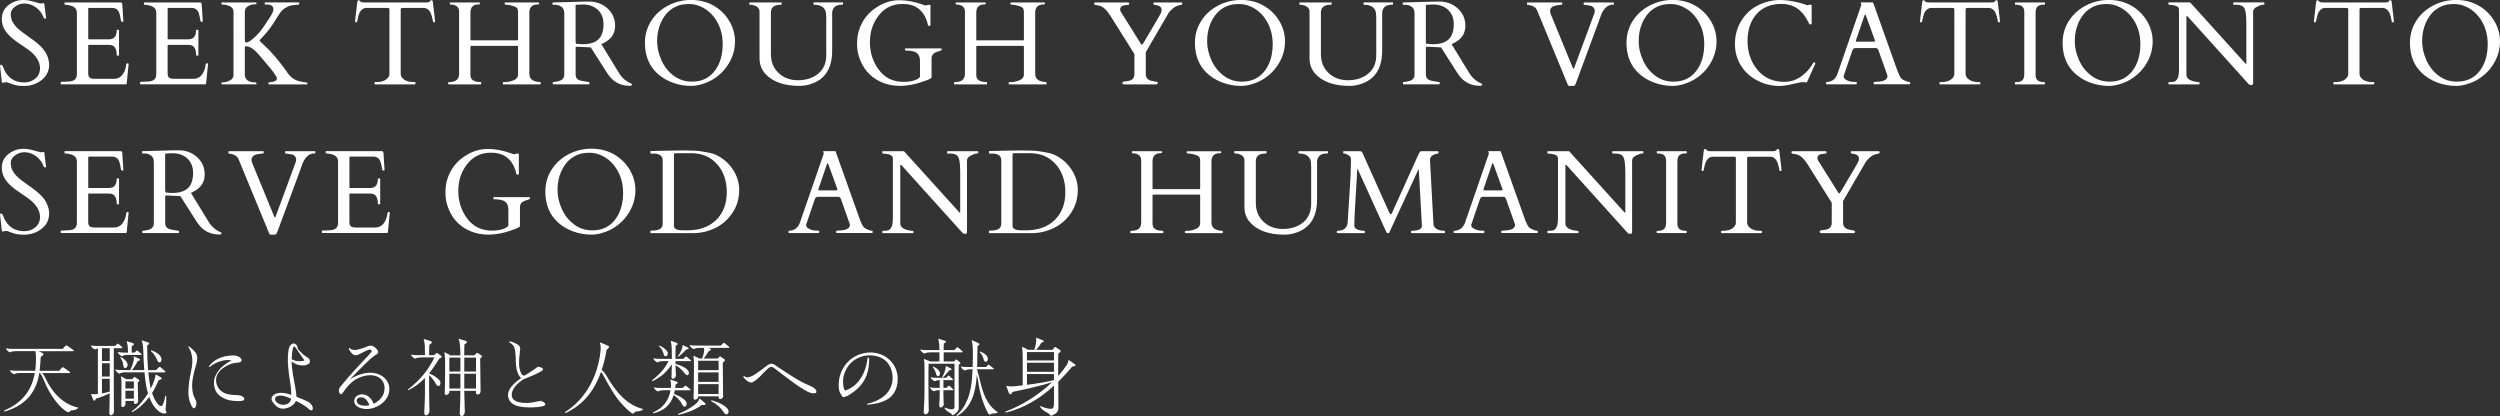<?xml version="1.0" encoding="UTF-8"?><svg xmlns="http://www.w3.org/2000/svg" viewBox="0 0 924.46 153.88"><rect x="0" y="0" width="924.46" height="153.88" fill="#333333" stroke="none"/><g id="a"/><g id="b"><g id="c"><g><g><path d="M16.2,1.16c.14,0,.21,.16,.21,.47l.56,4.58c.06,.29,.09,.47,.09,.55s-.11,.12-.33,.12-.36-.03-.42-.09c-.06-.06-.11-.15-.17-.29-.06-.14-.13-.29-.2-.46-.08-.17-.16-.34-.25-.52-.3-.66-.77-1.31-1.42-1.95-1.58-1.52-3.35-2.28-5.33-2.28-1.19,0-2.31,.39-3.37,1.16-1.06,.77-1.59,1.69-1.59,2.74s.2,1.97,.59,2.74c.39,.77,.91,1.49,1.56,2.15,.64,.66,1.38,1.29,2.21,1.89,.83,.6,1.68,1.21,2.54,1.83,2.28,1.59,3.9,2.95,4.86,4.08,1.5,1.75,2.32,3.71,2.45,5.89,0,2.44-.93,4.38-2.8,5.83-1.87,1.45-4.04,2.18-6.52,2.18-1.59,0-2.85-.16-3.79-.48-.94-.32-1.59-.55-1.94-.7-.36-.14-.62-.21-.78-.21s-.27,0-.31,.02l-1.05,.21c-.19,0-.3-.15-.34-.45-.42-3.55-.62-5.44-.62-5.66s.02-.37,.05-.45c.04-.08,.13-.12,.29-.12,.4,0,.77,.57,1.1,1.72,1.5,3.22,4,4.83,7.5,4.83,1.6,0,2.98-.49,4.11-1.46,1.14-.97,1.71-2.24,1.71-3.8,0-2.49-1.49-4.81-4.47-6.96-.85-.6-2.06-1.44-3.65-2.51-1.59-1.07-2.86-2.15-3.8-3.22-1.48-1.66-2.21-3.51-2.21-5.55S1.44,3.26,3.06,1.95c1.63-1.3,3.49-1.95,5.6-1.95,1.09,0,2.29,.19,3.6,.56,1.31,.37,2.22,.62,2.74,.75l1.2-.15Z" fill="#fff"/><path d="M22.46,31.02v-.6c0-.11,.06-.17,.17-.17h.47c.6-.04,1.22-.07,1.85-.08,.63,0,1.2-.08,1.72-.23,1.17-.34,1.76-1.2,1.76-2.58V4.73c0-1.42-.84-2.32-2.51-2.71-.47-.1-.95-.19-1.44-.26h-.45c-.11,0-.17-.06-.17-.17v-.52c0-.11,.06-.17,.17-.17h20.43c.26,0,.44,.05,.56,.14,.11,.09,.19,.3,.21,.61l.39,6.23c0,.14-.11,.21-.32,.21s-.37-.06-.47-.19c-.09-.14-.2-.67-.33-1.57-.14-.9-.38-1.65-.74-2.26-.36-.6-.99-.98-1.89-1.14h-8.96c-.19,0-.28,.09-.28,.28V14.33c0,.14,.07,.21,.21,.21h7.43c1.92,0,2.88-1.12,2.88-3.35,0-.11,.06-.17,.17-.17h.52c.11,0,.17,.06,.17,.17v9.2c0,.11-.06,.17-.17,.17h-.52c-.11,0-.17-.06-.17-.17,0-2.12-.62-3.34-1.85-3.67-.34-.09-.71-.13-1.1-.13h-7.37c-.14,0-.21,.07-.21,.21v10.46c0,1.07,.49,1.68,1.48,1.83,.29,.04,.59,.06,.9,.06h7.15c1.48,0,2.62-.65,3.44-1.96,.59-.93,.95-2,1.07-3.2,.04-.4,.26-.6,.64-.6,.17,0,.26,.09,.26,.28l-.71,7.22c-.09,.2-.19,.3-.3,.3H22.63c-.11,0-.17-.06-.17-.17Z" fill="#fff"/><path d="M51.82,31.02v-.6c0-.11,.06-.17,.17-.17h.47c.6-.04,1.22-.07,1.85-.08,.63,0,1.2-.08,1.72-.23,1.17-.34,1.76-1.2,1.76-2.58V4.73c0-1.42-.84-2.32-2.51-2.71-.47-.1-.95-.19-1.44-.26h-.45c-.11,0-.17-.06-.17-.17v-.52c0-.11,.06-.17,.17-.17h20.43c.26,0,.44,.05,.56,.14,.11,.09,.19,.3,.21,.61l.39,6.23c0,.14-.11,.21-.32,.21s-.37-.06-.47-.19c-.09-.14-.2-.67-.33-1.57-.14-.9-.38-1.65-.74-2.26-.36-.6-.99-.98-1.89-1.14h-8.96c-.19,0-.28,.09-.28,.28V14.33c0,.14,.07,.21,.21,.21h7.43c1.92,0,2.88-1.12,2.88-3.35,0-.11,.06-.17,.17-.17h.52c.11,0,.17,.06,.17,.17v9.2c0,.11-.06,.17-.17,.17h-.52c-.11,0-.17-.06-.17-.17,0-2.12-.62-3.34-1.85-3.67-.34-.09-.71-.13-1.1-.13h-7.37c-.14,0-.21,.07-.21,.21v10.46c0,1.07,.49,1.68,1.48,1.83,.29,.04,.59,.06,.9,.06h7.15c1.48,0,2.62-.65,3.44-1.96,.59-.93,.95-2,1.07-3.2,.04-.4,.26-.6,.64-.6,.17,0,.26,.09,.26,.28l-.71,7.22c-.09,.2-.19,.3-.3,.3h-23.93c-.11,0-.17-.06-.17-.17Z" fill="#fff"/><path d="M94.84,31.02c0,.11-.06,.17-.17,.17h-12.63c-.1,0-.15-.06-.15-.17v-.41c0-.11,.3-.18,.91-.19,.61-.01,1.35-.24,2.23-.68,.88-.44,1.32-1.1,1.32-1.99V4.34c0-1.62-1.43-2.51-4.3-2.69-.11,0-.17-.06-.17-.17v-.41c0-.11,.05-.17,.15-.17h12.63c.11,0,.17,.06,.17,.17v.41c0,.09-.3,.13-.89,.13s-1.25,.17-1.97,.52c-.96,.46-1.44,1.21-1.44,2.26V13.86c0,1.26,.12,1.89,.37,1.89,.62,0,1.4-.39,2.34-1.17,.95-.78,1.78-1.59,2.51-2.42,.73-.83,1.46-1.82,2.2-2.95,.74-1.14,1.25-1.92,1.54-2.33,1.07-1.52,1.61-2.66,1.61-3.43s-.33-1.28-.99-1.54c-.43-.17-1.05-.26-1.85-.26h-.21c-.11,0-.17-.06-.17-.17v-.41c0-.11,.06-.17,.17-.17h12.42c.11,0,.17,.06,.17,.17v.41c0,.17-.09,.26-.26,.26-1.83,.06-3.17,.3-4.02,.72-.85,.42-1.52,.88-2.03,1.39-.51,.5-1.06,1.26-1.67,2.28-1.83,3.11-3.66,5.59-5.48,7.46-.77,.79-1.17,1.27-1.2,1.46,.07,.14,.66,.72,1.76,1.72,2.75,2.52,5.64,5.94,8.66,10.25,1.13,1.65,2.61,2.66,4.45,3.05,1.22,.29,1.99,.43,2.31,.43s.48,.06,.48,.17v.37c0,.11-.06,.17-.17,.17h-14.05c-.11,0-.17-.06-.17-.17v-.41c0-.11,.24-.19,.73-.24,1.62-.14,2.43-.62,2.43-1.42-.1-.8-1.54-2.79-4.32-5.95-.5-.56-1.02-1.18-1.57-1.87-2.18-2.68-3.97-4.02-5.37-4.02h-.41c-.14,0-.21,.1-.21,.3v10.05c0,2.01,1.38,3.01,4.12,3.01,.11,0,.17,.06,.17,.17v.37Z" fill="#fff"/><path d="M138.55,30.51c0-.11,.06-.17,.19-.17h.6c1.4,0,2.53-.3,3.38-.9,.85-.6,1.28-1.3,1.28-2.11V3.54c0-.3-.06-.47-.18-.5-.12-.04-.27-.07-.44-.1h-8.25c-1.33,.29-2.21,1.31-2.62,3.07-.23,.95-.37,1.55-.41,1.82-.04,.27-.12,.4-.24,.4h-.39c-.09,0-.13-.03-.13-.09v-.71l.79-6.7c.09-.44,.23-.67,.43-.67s.41,.14,.64,.42c.23,.28,.67,.42,1.31,.42h23.16c.62,0,.99-.07,1.12-.21,.13-.14,.25-.28,.37-.42,.11-.14,.26-.2,.44-.2s.29,.07,.34,.21c.05,.14,.09,.29,.12,.45l.79,6.7v.71c0,.06-.04,.09-.13,.09h-.39c-.11,0-.19-.11-.24-.32-.23-1.43-.56-2.57-.99-3.41s-1.11-1.36-2.04-1.56h-8.27c-.17,.03-.32,.06-.44,.1-.12,.04-.18,.2-.18,.5V27.33c0,.8,.43,1.5,1.28,2.11,.85,.6,1.98,.9,3.38,.9h.62c.11,0,.17,.06,.17,.17v.52c0,.11-.06,.17-.17,.17h-14.76c-.11,0-.17-.06-.17-.17v-.52Z" fill="#fff"/><path d="M195.75,27.31c0,1.93,1.34,2.94,4.02,3.03,.11,0,.17,.06,.17,.17v.52c0,.11-.06,.17-.17,.17h-13.66c-.11,0-.17-.06-.17-.17v-.52c0-.11,.36-.17,1.07-.17s1.53-.16,2.45-.47c1.4-.46,2.11-1.23,2.11-2.32v-10.25c0-.14-.02-.24-.06-.28-.04-.04-.14-.06-.28-.06h-16.93c-.14,0-.24,.02-.28,.06-.04,.04-.06,.14-.06,.28v10.46c0,1.72,1.27,2.58,3.8,2.58,.11,0,.17,.06,.17,.17v.52c0,.11-.05,.17-.15,.17h-11.86c-.11,0-.17-.06-.17-.17v-.52c0-.11,.14-.17,.43-.17,2.39,0,3.59-1.02,3.59-3.07V4.34c0-1.68-1-2.56-2.99-2.66-.3-.01-.45-.08-.45-.19v-.41c0-.11,.05-.17,.15-.17h10.79c.11,0,.17,.06,.17,.17v.41c0,.09-.14,.13-.41,.13-2.05,0-3.07,1.01-3.07,3.03V14.57c0,.14,.02,.24,.06,.28,.04,.04,.14,.06,.28,.06h16.93c.14,0,.24-.02,.28-.06s.06-.14,.06-.28V4.3c-.03-.13-.05-.25-.05-.35,0-.11-.03-.28-.08-.5-.1-.49-.61-.88-1.53-1.19-.92-.31-1.96-.5-3.12-.59-.11,0-.17-.06-.17-.17v-.41c0-.11,.05-.17,.15-.17h12.4c.11,0,.17,.06,.17,.17v.41c0,.09-.14,.13-.41,.13-2.12,0-3.18,1.01-3.18,3.03V27.31Z" fill="#fff"/><path d="M204.55,31.2c-.11,0-.17-.14-.17-.43v-.26c0-.11,.06-.17,.17-.17,.09,0,.22-.01,.41-.04,.19-.03,.38-.06,.58-.09,.2-.03,.39-.06,.56-.1,.17-.04,.29-.06,.37-.08,1.46-.33,2.19-1.16,2.19-2.49V4.86c0-1.23-.49-2.11-1.48-2.62-.59-.31-1.22-.47-1.89-.47h-.82c-.11,0-.17-.06-.17-.17v-.52c0-.11,.09-.17,.26-.17l11.79-.32h2.17c2.54,.17,4.66,1.09,6.37,2.76,1.71,1.67,2.57,3.72,2.57,6.17s-1.02,4.34-3.05,5.7c-.63,.42-1.31,.79-2.04,1.12l6.51,10.63c1.13,1.86,2.65,3.17,4.55,3.93,.16,.04,.24,.14,.24,.3,0,.36-.24,.54-.71,.54-3.22,0-5.79-1.22-7.69-3.67-.42-.54-.83-1.15-1.25-1.83l-5.56-8.72-5.11-.24h-.17c-.21,0-.32,.1-.32,.3v9.9c0,.79,.22,1.38,.67,1.76,.44,.39,1.21,.65,2.3,.79,.29,.04,.64,.1,1.05,.18,.41,.08,.7,.12,.85,.12s.23,.06,.23,.17v.52c0,.11-.06,.17-.17,.17h-13.21ZM214.58,1.71c-.17,0-.35,.01-.55,.02-.19,0-.44,.01-.74,.02-.3,0-.45,.13-.45,.35V15.12l.04,.64c.04,.3,.18,.46,.41,.47l2.19,.13c4.02,0,6.45-1.43,7.28-4.3,.27-.9,.41-1.93,.41-3.09,0-2.26-.71-4.05-2.12-5.35-1.41-1.3-3.21-1.96-5.4-1.96-.2,0-.39,0-.56,.01-.17,0-.34,.01-.52,.02Z" fill="#fff"/><path d="M259.58,31.13c-1.48,.43-2.79,.64-3.93,.64-2.35,0-4.59-.38-6.72-1.14-2.92-1.06-5.27-2.63-7.05-4.71-2.26-2.65-3.39-6.01-3.39-10.08,0-2.94,.75-5.61,2.26-8.02,1.5-2.41,3.58-4.32,6.24-5.73,2.66-1.4,5.51-2.11,8.57-2.11s5.8,.68,8.22,2.04c2.42,1.36,4.36,3.23,5.82,5.61,1.46,2.38,2.19,4.95,2.19,7.72s-.72,5.41-2.17,7.91c-1.45,2.5-3.43,4.52-5.95,6.07-1.25,.76-2.61,1.35-4.08,1.78Zm-16.59-15.96c0,2.38,.53,4.74,1.58,7.08s2.56,4.25,4.52,5.73c1.96,1.48,4.23,2.21,6.81,2.21,3.67,0,6.52-1.4,8.57-4.21,1.85-2.54,2.77-5.77,2.77-9.71s-1.13-7.33-3.39-10.18c-1.1-1.39-2.45-2.5-4.05-3.34-1.6-.84-3.21-1.26-4.83-1.26s-2.96,.18-4,.54c-1.04,.36-1.98,.85-2.83,1.47-.85,.62-1.59,1.36-2.23,2.22-.64,.86-1.18,1.79-1.61,2.79-.87,2.06-1.31,4.28-1.31,6.66Z" fill="#fff"/><path d="M288.68,1.76c-2.41,0-3.61,.96-3.61,2.88v15.38c0,2.84,.94,5.15,2.81,6.95,1.88,1.8,4.28,2.7,7.22,2.7s5.55-.82,7.51-2.46c1.96-1.64,2.93-3.91,2.93-6.82V6.72c0-1.36-.12-2.31-.37-2.84-.62-1.42-2.01-2.13-4.17-2.13-.12,0-.17-.06-.17-.17v-.52c0-.11,.06-.17,.17-.17h10.57c.11,0,.17,.06,.17,.17v.52c0,.11-.16,.17-.47,.17-1.88,0-3.02,.73-3.44,2.19-.07,.24-.11,.47-.11,.69v14.07c0,6.29-2.41,10.33-7.22,12.14-1.62,.62-3.23,.92-4.83,.92-5.74,0-9.98-1.5-12.7-4.51-1.4-1.55-2.11-3.46-2.11-5.74V4.34c0-1.22-.74-2.02-2.21-2.41-.43-.11-.79-.17-1.1-.17s-.45-.06-.45-.17v-.52c0-.11,.05-.17,.15-.17h11.64c.11,0,.17,.06,.17,.17v.52c0,.11-.14,.17-.41,.17Z" fill="#fff"/><path d="M347.98,17.88c.16,0,.24,.11,.24,.33s-.08,.38-.24,.46c-.39,.16-.78,.29-1.19,.41-.41,.11-.78,.27-1.13,.45-.79,.43-1.18,1.12-1.18,2.08v6.98c0,.32-.76,.74-2.27,1.27-1.51,.53-2.74,.92-3.68,1.16-4.43,1.09-8.38,.97-11.86-.34-4-1.53-6.83-4.28-8.49-8.23-.83-1.98-1.25-3.94-1.25-5.9s.19-3.6,.58-4.93c1.17-4.07,3.64-7.2,7.39-9.39,2.45-1.43,5.02-2.15,7.72-2.15s5.57,.54,8.6,1.63c.56,.2,.87,.3,.95,.3h.26l.86-.21h.54c.16,0,.24,.08,.24,.24v7.15c0,.27-.16,.41-.47,.41h-.09c-.27-.03-.46-.39-.56-1.1-.03-.14-.05-.25-.06-.32-1.43-4.48-4.45-6.72-9.07-6.72-3.7,0-6.64,1.4-8.84,4.19-2.2,2.79-3.3,6.12-3.3,9.97s1.11,7.26,3.32,10.22c2.21,2.96,5.25,4.44,9.12,4.44,1.99,0,3.63-.31,4.92-.92,.5-.24,.89-.55,1.16-.92v-5.89c0-1.33-.38-2.31-1.14-2.93-.76-.62-2.16-.93-4.19-.93-.16,0-.24-.13-.24-.4s.08-.4,.24-.4h13.11Z" fill="#fff"/><path d="M382.8,27.31c0,1.93,1.34,2.94,4.02,3.03,.11,0,.17,.06,.17,.17v.52c0,.11-.06,.17-.17,.17h-13.66c-.12,0-.17-.06-.17-.17v-.52c0-.11,.36-.17,1.07-.17s1.53-.16,2.45-.47c1.4-.46,2.11-1.23,2.11-2.32v-10.25c0-.14-.02-.24-.06-.28s-.14-.06-.28-.06h-16.93c-.14,0-.24,.02-.28,.06s-.06,.14-.06,.28v10.46c0,1.72,1.27,2.58,3.8,2.58,.11,0,.17,.06,.17,.17v.52c0,.11-.05,.17-.15,.17h-11.86c-.12,0-.17-.06-.17-.17v-.52c0-.11,.14-.17,.43-.17,2.39,0,3.59-1.02,3.59-3.07V4.34c0-1.68-1-2.56-2.99-2.66-.3-.01-.45-.08-.45-.19v-.41c0-.11,.05-.17,.15-.17h10.79c.11,0,.17,.06,.17,.17v.41c0,.09-.14,.13-.41,.13-2.05,0-3.07,1.01-3.07,3.03V14.57c0,.14,.02,.24,.06,.28,.04,.04,.14,.06,.28,.06h16.93c.14,0,.24-.02,.28-.06,.04-.04,.06-.14,.06-.28V4.3c-.03-.13-.05-.25-.05-.35,0-.11-.03-.28-.08-.5-.1-.49-.61-.88-1.53-1.19-.92-.31-1.96-.5-3.12-.59-.12,0-.17-.06-.17-.17v-.41c0-.11,.05-.17,.15-.17h12.4c.11,0,.17,.06,.17,.17v.41c0,.09-.14,.13-.41,.13-2.12,0-3.18,1.01-3.18,3.03V27.31Z" fill="#fff"/><path d="M415.79,31.2c-.49,0-.73-.14-.73-.43v-.21c0-.23,.21-.37,.63-.42,.42-.05,.7-.08,.83-.1,1.09-.11,1.85-.38,2.3-.81,.44-.42,.67-1.06,.67-1.9v-7.11c0-.1-.02-.21-.06-.32l-8.79-14.01c-1.37-2.19-2.74-3.45-4.08-3.78-.07-.01-.2-.04-.39-.09-.19-.04-.6-.11-1.25-.21-.23-.04-.34-.2-.34-.48s.11-.42,.32-.42h12.29c.24,0,.37,.14,.37,.43s-.12,.43-.37,.43c-.96,.1-1.6,.2-1.91,.3-.72,.26-1.07,.72-1.07,1.38,0,.34,.09,.65,.26,.92l7.26,11.6c.16,.23,.25,.38,.29,.44,.04,.06,.11,.1,.24,.1s.31-.21,.57-.62l5.8-9.86c.17-.34,.37-.71,.59-1.11,.22-.39,.33-.8,.33-1.21,0-1.05-.72-1.66-2.15-1.85-.52-.07-.79-.15-.84-.24-.04-.09-.06-.19-.06-.32,0-.26,.12-.39,.37-.39h10.03c.2,0,.3,.1,.3,.3s-.03,.34-.1,.41c-.06,.07-.15,.13-.26,.16-.11,.04-.23,.06-.35,.09-.13,.02-.41,.08-.84,.18-1,.24-2.09,1.04-3.27,2.38-.13,.16-.2,.25-.21,.28l-8.49,14.61v8.01c0,.77,.22,1.38,.66,1.83,.44,.44,1.17,.73,2.21,.87,1.04,.14,1.56,.3,1.56,.5v.24c0,.29-.24,.43-.73,.43h-11.58Z" fill="#fff"/><path d="M462.96,31.13c-1.48,.43-2.79,.64-3.93,.64-2.35,0-4.59-.38-6.72-1.14-2.92-1.06-5.27-2.63-7.05-4.71-2.26-2.65-3.39-6.01-3.39-10.08,0-2.94,.75-5.61,2.26-8.02,1.5-2.41,3.58-4.32,6.24-5.73,2.66-1.4,5.51-2.11,8.57-2.11s5.8,.68,8.22,2.04c2.42,1.36,4.36,3.23,5.82,5.61,1.46,2.38,2.19,4.95,2.19,7.72s-.72,5.41-2.17,7.91c-1.45,2.5-3.43,4.52-5.95,6.07-1.25,.76-2.61,1.35-4.08,1.78Zm-16.59-15.96c0,2.38,.53,4.74,1.58,7.08,1.05,2.34,2.56,4.25,4.52,5.73,1.96,1.48,4.23,2.21,6.81,2.21,3.67,0,6.52-1.4,8.57-4.21,1.85-2.54,2.77-5.77,2.77-9.71s-1.13-7.33-3.39-10.18c-1.1-1.39-2.45-2.5-4.05-3.34-1.6-.84-3.21-1.26-4.83-1.26s-2.96,.18-4,.54c-1.04,.36-1.98,.85-2.83,1.47-.85,.62-1.59,1.36-2.23,2.22-.64,.86-1.18,1.79-1.61,2.79-.87,2.06-1.31,4.28-1.31,6.66Z" fill="#fff"/><path d="M492.06,1.76c-2.41,0-3.61,.96-3.61,2.88v15.38c0,2.84,.94,5.15,2.81,6.95,1.88,1.8,4.28,2.7,7.22,2.7s5.55-.82,7.51-2.46c1.95-1.64,2.93-3.91,2.93-6.82V6.72c0-1.36-.12-2.31-.37-2.84-.62-1.42-2.01-2.13-4.17-2.13-.12,0-.17-.06-.17-.17v-.52c0-.11,.06-.17,.17-.17h10.57c.11,0,.17,.06,.17,.17v.52c0,.11-.16,.17-.47,.17-1.88,0-3.02,.73-3.44,2.19-.07,.24-.11,.47-.11,.69v14.07c0,6.29-2.41,10.33-7.22,12.14-1.62,.62-3.23,.92-4.83,.92-5.74,0-9.98-1.5-12.7-4.51-1.4-1.55-2.11-3.46-2.11-5.74V4.34c0-1.22-.74-2.02-2.21-2.41-.43-.11-.79-.17-1.1-.17s-.45-.06-.45-.17v-.52c0-.11,.05-.17,.15-.17h11.64c.11,0,.17,.06,.17,.17v.52c0,.11-.14,.17-.41,.17Z" fill="#fff"/><path d="M518.96,31.2c-.12,0-.17-.14-.17-.43v-.26c0-.11,.06-.17,.17-.17,.09,0,.22-.01,.41-.04,.19-.03,.38-.06,.58-.09,.2-.03,.39-.06,.56-.1,.17-.04,.29-.06,.37-.08,1.46-.33,2.19-1.16,2.19-2.49V4.86c0-1.23-.49-2.11-1.48-2.62-.59-.31-1.22-.47-1.89-.47h-.82c-.12,0-.17-.06-.17-.17v-.52c0-.11,.09-.17,.26-.17l11.79-.32h2.17c2.54,.17,4.66,1.09,6.37,2.76,1.71,1.67,2.57,3.72,2.57,6.17s-1.02,4.34-3.05,5.7c-.63,.42-1.31,.79-2.04,1.12l6.51,10.63c1.13,1.86,2.65,3.17,4.55,3.93,.16,.04,.24,.14,.24,.3,0,.36-.24,.54-.71,.54-3.22,0-5.79-1.22-7.69-3.67-.42-.54-.83-1.15-1.25-1.83l-5.56-8.72-5.11-.24h-.17c-.21,0-.32,.1-.32,.3v9.9c0,.79,.22,1.38,.67,1.76,.44,.39,1.21,.65,2.3,.79,.29,.04,.64,.1,1.05,.18,.42,.08,.7,.12,.85,.12s.23,.06,.23,.17v.52c0,.11-.06,.17-.17,.17h-13.21Zm10.03-29.49c-.17,0-.35,.01-.55,.02-.19,0-.44,.01-.74,.02-.3,0-.45,.13-.45,.35V15.12l.04,.64c.04,.3,.18,.46,.41,.47l2.19,.13c4.02,0,6.45-1.43,7.28-4.3,.27-.9,.41-1.93,.41-3.09,0-2.26-.71-4.05-2.12-5.35-1.41-1.3-3.21-1.96-5.4-1.96-.2,0-.39,0-.56,.01-.17,0-.34,.01-.52,.02Z" fill="#fff"/><path d="M596.78,1.59c0,.11-.06,.17-.17,.17h-.79c-1.82,.36-3.16,1.85-4.02,4.47-.23,.69-.47,1.35-.71,2l-8.44,22.79c-.13,.36-.29,.57-.47,.64-.19,.07-.44,.11-.77,.11h-1.01c-.34,0-.57-.16-.67-.47l-11.32-27.44c-.46-1.13-1.59-1.83-3.39-2.08-.1-.01-.18-.02-.25-.02s-.1-.06-.1-.17v-.52c0-.11,.06-.17,.17-.17h12.68c.11,0,.17,.06,.17,.17v.52c0,.11-.06,.17-.17,.17h-.32c-.36,.06-.77,.11-1.25,.17-1.83,.23-2.75,.96-2.75,2.19,0,.39,.1,.8,.3,1.25l8.14,19.81c.14,.29,.29,.28,.45-.02l7.48-20.24c.1-.29,.15-.63,.15-1.02s-.16-.77-.49-1.14c-.33-.37-.66-.58-1-.63-.34-.06-.6-.1-.79-.13-.19-.03-.48-.08-.87-.14-.39-.06-.64-.1-.77-.1s-.19-.06-.19-.17v-.52c0-.11,.06-.17,.17-.17h10.85c.11,0,.17,.06,.17,.17v.52Z" fill="#fff"/><path d="M622.54,31.13c-1.48,.43-2.79,.64-3.93,.64-2.35,0-4.59-.38-6.72-1.14-2.92-1.06-5.27-2.63-7.05-4.71-2.26-2.65-3.39-6.01-3.39-10.08,0-2.94,.75-5.61,2.26-8.02,1.5-2.41,3.58-4.32,6.24-5.73,2.66-1.4,5.51-2.11,8.57-2.11s5.8,.68,8.22,2.04c2.42,1.36,4.36,3.23,5.82,5.61,1.46,2.38,2.19,4.95,2.19,7.72s-.72,5.41-2.17,7.91c-1.45,2.5-3.43,4.52-5.95,6.07-1.25,.76-2.61,1.35-4.08,1.78Zm-16.59-15.96c0,2.38,.53,4.74,1.58,7.08s2.56,4.25,4.52,5.73c1.96,1.48,4.23,2.21,6.81,2.21,3.67,0,6.52-1.4,8.57-4.21,1.85-2.54,2.77-5.77,2.77-9.71s-1.13-7.33-3.39-10.18c-1.1-1.39-2.45-2.5-4.05-3.34-1.6-.84-3.21-1.26-4.83-1.26s-2.96,.18-4,.54c-1.04,.36-1.98,.85-2.83,1.47-.85,.62-1.59,1.36-2.23,2.22s-1.18,1.79-1.61,2.79c-.87,2.06-1.31,4.28-1.31,6.66Z" fill="#fff"/><path d="M668.21,30.38c-.07,.11-.25,.14-.53,.08-.28-.06-.61-.1-.98-.1s-.9,.08-1.58,.23c-.68,.15-1.75,.39-3.21,.71-1.46,.32-2.79,.48-4,.48-2.72,0-5.36-.64-7.92-1.92-2.56-1.28-4.6-3.1-6.13-5.46-1.53-2.36-2.3-5.09-2.3-8.2s.77-5.92,2.3-8.44c2.23-3.7,5.6-6.1,10.1-7.22,1.43-.36,2.86-.54,4.3-.54,1.96,0,4.29,.33,6.98,.99,.82,.2,1.51,.41,2.07,.62,.57,.21,.91,.32,1.04,.32l.64-.17h.67c.17,0,.26,.12,.26,.37v6.68c0,.14-.13,.21-.39,.21s-.41-.03-.45-.1c-.04-.06-.09-.14-.13-.24-.04-.09-.09-.19-.14-.29-.05-.1-.1-.19-.15-.28-.05-.09-.08-.15-.1-.19-2.15-4.31-5.41-6.47-9.78-6.47-3.94,0-7.02,1.25-9.24,3.76-2.22,2.51-3.33,5.83-3.33,9.96s1.22,7.68,3.66,10.65c2.44,2.96,5.76,4.45,9.96,4.45,2.29,0,4.38-.68,6.26-2.04,1.88-1.36,3.36-3.03,4.44-5.01,.03-.09,.11-.13,.26-.13h.28c.14,0,.21,.09,.21,.26s-.04,.34-.13,.49l-2.96,6.53Z" fill="#fff"/><path d="M686.58,31.02c0,.11-.06,.17-.17,.17h-10.98c-.12,0-.17-.06-.17-.17v-.52c0-.11,.09-.17,.28-.17,1.96-.09,3.29-1.13,3.97-3.14l8.77-25.37s.02-.06,.02-.11l-.24-.71c0-.07,.03-.11,.09-.11h4.3s.07,.03,.12,.04c.05,.01,.09,.06,.12,.13l9.09,25.5c.2,.39,.36,.74,.48,1.05,.12,.32,.26,.6,.42,.86,.34,.59,.91,1.04,1.7,1.35,.66,.33,1.26,.49,1.8,.49,.11,0,.17,.06,.17,.19v.49c0,.11-.06,.17-.17,.17h-13.15c-.12,0-.17-.06-.17-.17v-.52c0-.11,.26-.19,.79-.21,.53-.03,.97-.06,1.31-.09,1.99-.21,2.99-.89,2.99-2.02,0-.09-.01-.19-.04-.3l-3.24-9.15s-.04-.09-.09-.19c-.17-.49-.47-.73-.9-.73h-7.63c-.43,0-.77,.24-1.01,.71-.04,.1-.06,.16-.06,.17l-3.22,9.43v.19c0,.37,.19,.71,.58,1.01,.87,.67,2.05,1.01,3.52,1.01h.56c.11,0,.17,.06,.17,.17v.52Zm6.36-15.6c.26,0,.39-.11,.39-.32,0-.11-.03-.24-.09-.39l-3.2-8.81c-.14-.39-.25-.58-.32-.58s-.19,.2-.34,.6l-3.01,8.79c-.06,.14-.09,.3-.09,.46s.11,.25,.32,.25h6.34Z" fill="#fff"/><path d="M717.23,30.51c0-.11,.06-.17,.19-.17h.6c1.4,0,2.53-.3,3.38-.9,.85-.6,1.28-1.3,1.28-2.11V3.54c0-.3-.06-.47-.18-.5-.12-.04-.27-.07-.44-.1h-8.25c-1.33,.29-2.21,1.31-2.62,3.07-.23,.95-.37,1.55-.41,1.82-.04,.27-.12,.4-.24,.4h-.39c-.09,0-.13-.03-.13-.09v-.71l.79-6.7c.09-.44,.23-.67,.43-.67s.42,.14,.64,.42c.23,.28,.67,.42,1.31,.42h23.16c.62,0,.99-.07,1.12-.21,.13-.14,.25-.28,.37-.42,.11-.14,.26-.2,.44-.2s.29,.07,.34,.21c.05,.14,.09,.29,.12,.45l.79,6.7v.71c0,.06-.04,.09-.13,.09h-.39c-.12,0-.19-.11-.24-.32-.23-1.43-.56-2.57-.99-3.41-.43-.84-1.11-1.36-2.04-1.56h-8.27c-.17,.03-.32,.06-.44,.1-.12,.04-.18,.2-.18,.5V27.33c0,.8,.43,1.5,1.28,2.11,.85,.6,1.98,.9,3.38,.9h.62c.11,0,.17,.06,.17,.17v.52c0,.11-.06,.17-.17,.17h-14.76c-.12,0-.17-.06-.17-.17v-.52Z" fill="#fff"/><path d="M748.54,4.34c0-1.72-.99-2.58-2.96-2.58-.32,0-.47-.06-.47-.17v-.52c0-.11,.06-.17,.17-.17h10.76c.11,0,.17,.06,.17,.17v.52c0,.11-.32,.17-.95,.17s-1.21,.2-1.74,.6c-.53,.4-.79,1.22-.79,2.47V27.76c0,1.72,1,2.58,2.99,2.58,.3,0,.45,.06,.45,.17v.52c0,.11-.06,.17-.17,.17h-10.76c-.12,0-.17-.06-.17-.17v-.52c0-.11,.31-.17,.95-.17s1.21-.2,1.74-.6c.53-.4,.79-1.22,.79-2.47V4.34Z" fill="#fff"/><path d="M783.81,31.13c-1.48,.43-2.79,.64-3.93,.64-2.35,0-4.59-.38-6.72-1.14-2.92-1.06-5.27-2.63-7.05-4.71-2.26-2.65-3.39-6.01-3.39-10.08,0-2.94,.75-5.61,2.26-8.02,1.5-2.41,3.58-4.32,6.24-5.73,2.66-1.4,5.51-2.11,8.57-2.11s5.8,.68,8.22,2.04c2.42,1.36,4.36,3.23,5.82,5.61,1.46,2.38,2.19,4.95,2.19,7.72s-.72,5.41-2.17,7.91c-1.45,2.5-3.43,4.52-5.95,6.07-1.25,.76-2.61,1.35-4.08,1.78Zm-16.59-15.96c0,2.38,.53,4.74,1.58,7.08,1.05,2.34,2.56,4.25,4.52,5.73,1.96,1.48,4.23,2.21,6.81,2.21,3.67,0,6.52-1.4,8.57-4.21,1.85-2.54,2.77-5.77,2.77-9.71s-1.13-7.33-3.39-10.18c-1.1-1.39-2.45-2.5-4.05-3.34-1.6-.84-3.21-1.26-4.83-1.26s-2.96,.18-4,.54c-1.04,.36-1.98,.85-2.83,1.47-.85,.62-1.59,1.36-2.23,2.22s-1.18,1.79-1.61,2.79c-.87,2.06-1.31,4.28-1.31,6.66Z" fill="#fff"/><path d="M802.03,31.2c-.12,0-.17-.06-.17-.17v-.52c0-.11,.07-.17,.21-.17h.49c.79,0,1.32-.07,1.61-.21,1.06-.52,1.59-1.93,1.59-4.25V3.54c0-.96-.93-1.53-2.79-1.72-.42-.04-.71-.06-.87-.06s-.25-.06-.25-.17v-.52c0-.11,.06-.17,.17-.17h7.86l20.39,22.54c.07,.07,.12,.13,.15,.16,.03,.04,.08,.05,.14,.05s.1-.06,.1-.19V8.66c0-2.85-.24-4.71-.71-5.59-.47-.87-1.43-1.31-2.86-1.31h-1.1c-.12,0-.17-.06-.17-.17v-.52c0-.11,.06-.17,.17-.17h11.17c.11,0,.17,.06,.17,.17v.52c0,.11-.21,.17-.63,.17s-1.12,.24-2.08,.73c-.97,.49-1.45,1.09-1.45,1.8V30.57c0,.32-.04,.54-.13,.68-.09,.14-.29,.2-.61,.2s-.56-.06-.72-.19c-.16-.13-.34-.31-.56-.56l-22.15-24.56c-.14-.14-.27-.21-.39-.21-.07,0-.11,.07-.11,.21V27.59c0,1.3,1.03,2.16,3.09,2.58,.57,.11,1.01,.17,1.31,.17s.45,.06,.45,.17v.52c0,.11-.06,.17-.17,.17h-11.17Z" fill="#fff"/><path d="M862.89,30.51c0-.11,.06-.17,.19-.17h.6c1.4,0,2.53-.3,3.38-.9,.85-.6,1.28-1.3,1.28-2.11V3.54c0-.3-.06-.47-.18-.5-.12-.04-.27-.07-.44-.1h-8.25c-1.33,.29-2.21,1.31-2.62,3.07-.23,.95-.37,1.55-.41,1.82-.04,.27-.12,.4-.24,.4h-.39c-.09,0-.13-.03-.13-.09v-.71l.79-6.7c.09-.44,.23-.67,.43-.67s.41,.14,.64,.42c.23,.28,.67,.42,1.31,.42h23.16c.62,0,.99-.07,1.12-.21,.13-.14,.25-.28,.37-.42,.11-.14,.26-.2,.44-.2s.29,.07,.34,.21c.05,.14,.09,.29,.12,.45l.79,6.7v.71c0,.06-.04,.09-.13,.09h-.39c-.12,0-.19-.11-.24-.32-.23-1.43-.56-2.57-.99-3.41s-1.11-1.36-2.04-1.56h-8.27c-.17,.03-.32,.06-.44,.1-.12,.04-.18,.2-.18,.5V27.33c0,.8,.43,1.5,1.28,2.11,.85,.6,1.98,.9,3.38,.9h.62c.11,0,.17,.06,.17,.17v.52c0,.11-.06,.17-.17,.17h-14.76c-.12,0-.17-.06-.17-.17v-.52Z" fill="#fff"/><path d="M912.25,31.13c-1.48,.43-2.79,.64-3.93,.64-2.35,0-4.59-.38-6.72-1.14-2.92-1.06-5.27-2.63-7.05-4.71-2.26-2.65-3.39-6.01-3.39-10.08,0-2.94,.75-5.61,2.26-8.02,1.5-2.41,3.58-4.32,6.24-5.73,2.66-1.4,5.51-2.11,8.57-2.11s5.8,.68,8.22,2.04c2.42,1.36,4.36,3.23,5.82,5.61,1.46,2.38,2.19,4.95,2.19,7.72s-.72,5.41-2.17,7.91c-1.45,2.5-3.43,4.52-5.95,6.07-1.25,.76-2.61,1.35-4.08,1.78Zm-16.59-15.96c0,2.38,.53,4.74,1.58,7.08,1.05,2.34,2.56,4.25,4.52,5.73,1.96,1.48,4.23,2.21,6.81,2.21,3.67,0,6.52-1.4,8.57-4.21,1.85-2.54,2.77-5.77,2.77-9.71s-1.13-7.33-3.39-10.18c-1.1-1.39-2.45-2.5-4.05-3.34-1.6-.84-3.21-1.26-4.83-1.26s-2.96,.18-4,.54c-1.04,.36-1.98,.85-2.83,1.47-.85,.62-1.59,1.36-2.23,2.22s-1.18,1.79-1.61,2.79c-.87,2.06-1.31,4.28-1.31,6.66Z" fill="#fff"/><path d="M16.2,56.16c.14,0,.21,.16,.21,.47l.56,4.58c.06,.29,.09,.47,.09,.55s-.11,.12-.33,.12-.36-.03-.42-.09c-.06-.06-.11-.15-.17-.29-.06-.14-.13-.29-.2-.46-.08-.17-.16-.34-.25-.52-.3-.66-.77-1.31-1.42-1.95-1.58-1.52-3.35-2.28-5.33-2.28-1.19,0-2.31,.39-3.37,1.16-1.06,.77-1.59,1.69-1.59,2.74s.2,1.97,.59,2.74c.39,.77,.91,1.49,1.56,2.15,.64,.66,1.38,1.29,2.21,1.89,.83,.6,1.68,1.21,2.54,1.83,2.28,1.59,3.9,2.95,4.86,4.08,1.5,1.75,2.32,3.71,2.45,5.89,0,2.44-.93,4.38-2.8,5.83-1.87,1.45-4.04,2.18-6.52,2.18-1.59,0-2.85-.16-3.79-.48-.94-.32-1.59-.55-1.94-.7-.36-.14-.62-.21-.78-.21s-.27,0-.31,.02l-1.05,.21c-.19,0-.3-.15-.34-.45-.42-3.55-.62-5.44-.62-5.66s.02-.37,.05-.45c.04-.08,.13-.12,.29-.12,.4,0,.77,.57,1.1,1.72,1.5,3.22,4,4.83,7.5,4.83,1.6,0,2.98-.49,4.11-1.46,1.14-.97,1.71-2.24,1.71-3.8,0-2.49-1.49-4.81-4.47-6.96-.85-.6-2.06-1.44-3.65-2.51-1.59-1.07-2.86-2.15-3.8-3.22-1.48-1.66-2.21-3.51-2.21-5.55s.81-3.71,2.44-5.02c1.63-1.3,3.49-1.95,5.6-1.95,1.09,0,2.29,.19,3.6,.56,1.31,.37,2.22,.62,2.74,.75l1.2-.15Z" fill="#fff"/><path d="M22.46,86.02v-.6c0-.11,.06-.17,.17-.17h.47c.6-.04,1.22-.07,1.85-.08,.63,0,1.2-.08,1.72-.23,1.17-.34,1.76-1.2,1.76-2.58v-22.64c0-1.42-.84-2.32-2.51-2.71-.47-.1-.95-.19-1.44-.26h-.45c-.11,0-.17-.06-.17-.17v-.52c0-.11,.06-.17,.17-.17h20.43c.26,0,.44,.05,.56,.14,.11,.09,.19,.3,.21,.61l.39,6.23c0,.14-.11,.21-.32,.21s-.37-.06-.47-.19c-.09-.14-.2-.67-.33-1.57-.14-.9-.38-1.65-.74-2.26-.36-.6-.99-.98-1.89-1.14h-8.96c-.19,0-.28,.09-.28,.28v11.11c0,.14,.07,.21,.21,.21h7.43c1.92,0,2.88-1.12,2.88-3.35,0-.11,.06-.17,.17-.17h.52c.11,0,.17,.06,.17,.17v9.2c0,.11-.06,.17-.17,.17h-.52c-.11,0-.17-.06-.17-.17,0-2.12-.62-3.34-1.85-3.67-.34-.09-.71-.13-1.1-.13h-7.37c-.14,0-.21,.07-.21,.21v10.46c0,1.07,.49,1.68,1.48,1.83,.29,.04,.59,.06,.9,.06h7.15c1.48,0,2.62-.65,3.44-1.96,.59-.93,.95-2,1.07-3.2,.04-.4,.26-.6,.64-.6,.17,0,.26,.09,.26,.28l-.71,7.22c-.09,.2-.19,.3-.3,.3H22.63c-.11,0-.17-.06-.17-.17Z" fill="#fff"/><path d="M52.78,86.2c-.11,0-.17-.14-.17-.43v-.26c0-.11,.06-.17,.17-.17,.09,0,.22-.01,.41-.04,.19-.03,.38-.06,.58-.09,.2-.03,.39-.06,.56-.1,.17-.04,.29-.06,.37-.08,1.46-.33,2.19-1.16,2.19-2.49v-22.69c0-1.23-.49-2.11-1.48-2.62-.59-.31-1.22-.47-1.89-.47h-.82c-.11,0-.17-.06-.17-.17v-.52c0-.11,.09-.17,.26-.17l11.79-.32h2.17c2.54,.17,4.66,1.09,6.37,2.76,1.71,1.67,2.57,3.72,2.57,6.17s-1.02,4.34-3.05,5.7c-.63,.42-1.31,.79-2.04,1.12l6.51,10.63c1.13,1.86,2.65,3.17,4.55,3.93,.16,.04,.24,.14,.24,.3,0,.36-.24,.54-.71,.54-3.22,0-5.79-1.22-7.69-3.67-.42-.54-.83-1.15-1.25-1.83l-5.56-8.72-5.11-.24h-.17c-.21,0-.32,.1-.32,.3v9.9c0,.79,.22,1.38,.67,1.76,.44,.39,1.21,.65,2.3,.79,.29,.04,.64,.1,1.05,.18,.41,.08,.7,.12,.85,.12s.23,.06,.23,.17v.52c0,.11-.06,.17-.17,.17h-13.21Zm10.03-29.49c-.17,0-.35,.01-.55,.02-.19,0-.44,.01-.74,.02-.3,0-.45,.13-.45,.35v13.02l.04,.64c.04,.3,.18,.46,.41,.47l2.19,.13c4.02,0,6.45-1.43,7.28-4.3,.27-.9,.41-1.93,.41-3.09,0-2.26-.71-4.05-2.12-5.35-1.41-1.3-3.21-1.96-5.4-1.96-.2,0-.39,0-.56,.01-.17,0-.34,.01-.52,.02Z" fill="#fff"/><path d="M116.58,56.59c0,.11-.06,.17-.17,.17h-.79c-1.82,.36-3.16,1.85-4.02,4.47-.23,.69-.47,1.35-.71,2l-8.44,22.79c-.13,.36-.29,.57-.47,.64-.19,.07-.44,.11-.77,.11h-1.01c-.34,0-.57-.16-.67-.47l-11.32-27.44c-.46-1.13-1.59-1.83-3.39-2.08-.1-.01-.18-.02-.25-.02s-.1-.06-.1-.17v-.52c0-.11,.06-.17,.17-.17h12.68c.11,0,.17,.06,.17,.17v.52c0,.11-.06,.17-.17,.17h-.32c-.36,.06-.77,.11-1.25,.17-1.83,.23-2.75,.96-2.75,2.19,0,.39,.1,.8,.3,1.25l8.14,19.81c.14,.29,.29,.28,.45-.02l7.48-20.24c.1-.29,.15-.63,.15-1.02s-.17-.77-.49-1.14c-.33-.37-.66-.58-1-.63-.34-.06-.6-.1-.79-.13-.19-.03-.48-.08-.87-.14-.39-.06-.64-.1-.77-.1s-.19-.06-.19-.17v-.52c0-.11,.06-.17,.17-.17h10.85c.11,0,.17,.06,.17,.17v.52Z" fill="#fff"/><path d="M119.04,86.02v-.6c0-.11,.06-.17,.17-.17h.47c.6-.04,1.22-.07,1.85-.08,.63,0,1.2-.08,1.72-.23,1.17-.34,1.76-1.2,1.76-2.58v-22.64c0-1.42-.84-2.32-2.51-2.71-.47-.1-.95-.19-1.44-.26h-.45c-.11,0-.17-.06-.17-.17v-.52c0-.11,.06-.17,.17-.17h20.43c.26,0,.44,.05,.56,.14,.11,.09,.19,.3,.21,.61l.39,6.23c0,.14-.11,.21-.32,.21s-.37-.06-.47-.19c-.09-.14-.2-.67-.33-1.57-.14-.9-.38-1.65-.74-2.26-.36-.6-.99-.98-1.89-1.14h-8.96c-.19,0-.28,.09-.28,.28v11.11c0,.14,.07,.21,.21,.21h7.43c1.92,0,2.88-1.12,2.88-3.35,0-.11,.06-.17,.17-.17h.52c.11,0,.17,.06,.17,.17v9.2c0,.11-.06,.17-.17,.17h-.52c-.11,0-.17-.06-.17-.17,0-2.12-.62-3.34-1.85-3.67-.34-.09-.71-.13-1.1-.13h-7.37c-.14,0-.21,.07-.21,.21v10.46c0,1.07,.49,1.68,1.48,1.83,.29,.04,.59,.06,.9,.06h7.15c1.48,0,2.62-.65,3.44-1.96,.59-.93,.95-2,1.07-3.2,.04-.4,.26-.6,.64-.6,.17,0,.26,.09,.26,.28l-.71,7.22c-.09,.2-.19,.3-.3,.3h-23.93c-.11,0-.17-.06-.17-.17Z" fill="#fff"/><path d="M195.77,72.88c.16,0,.24,.11,.24,.33s-.08,.38-.24,.46c-.39,.16-.78,.29-1.19,.41-.41,.11-.78,.27-1.13,.45-.79,.43-1.18,1.12-1.18,2.08v6.98c0,.32-.76,.74-2.27,1.27-1.51,.53-2.74,.92-3.68,1.16-4.43,1.09-8.38,.97-11.86-.34-4-1.53-6.83-4.28-8.49-8.23-.83-1.98-1.25-3.94-1.25-5.9s.19-3.6,.58-4.93c1.17-4.07,3.64-7.2,7.39-9.39,2.45-1.43,5.02-2.15,7.72-2.15s5.57,.54,8.6,1.63c.56,.2,.87,.3,.95,.3h.26l.86-.21h.54c.16,0,.24,.08,.24,.24v7.15c0,.27-.16,.41-.47,.41h-.09c-.27-.03-.46-.39-.56-1.1-.03-.14-.05-.25-.06-.32-1.43-4.48-4.45-6.72-9.07-6.72-3.7,0-6.64,1.4-8.84,4.19-2.2,2.79-3.3,6.12-3.3,9.97s1.11,7.26,3.32,10.22c2.21,2.96,5.25,4.44,9.12,4.44,1.99,0,3.63-.31,4.92-.92,.5-.24,.89-.55,1.16-.92v-5.89c0-1.33-.38-2.31-1.14-2.93-.76-.62-2.16-.93-4.19-.93-.16,0-.24-.13-.24-.4s.08-.4,.24-.4h13.11Z" fill="#fff"/><path d="M222.75,86.13c-1.48,.43-2.79,.64-3.93,.64-2.35,0-4.59-.38-6.72-1.14-2.92-1.06-5.27-2.63-7.05-4.71-2.26-2.65-3.39-6.01-3.39-10.08,0-2.94,.75-5.61,2.26-8.02,1.5-2.41,3.58-4.32,6.24-5.73,2.66-1.4,5.51-2.11,8.57-2.11s5.8,.68,8.22,2.04c2.42,1.36,4.36,3.23,5.82,5.61,1.46,2.38,2.19,4.95,2.19,7.72s-.72,5.41-2.17,7.91c-1.45,2.5-3.43,4.52-5.95,6.07-1.25,.76-2.61,1.35-4.08,1.78Zm-16.59-15.96c0,2.38,.53,4.74,1.58,7.08,1.05,2.34,2.56,4.25,4.52,5.73,1.96,1.48,4.23,2.21,6.81,2.21,3.67,0,6.52-1.4,8.57-4.21,1.85-2.54,2.77-5.77,2.77-9.71s-1.13-7.33-3.39-10.18c-1.1-1.39-2.45-2.5-4.05-3.34-1.6-.84-3.21-1.26-4.83-1.26s-2.96,.18-4,.54c-1.04,.36-1.98,.85-2.83,1.47-.85,.62-1.59,1.36-2.23,2.22-.64,.86-1.18,1.79-1.61,2.79-.87,2.06-1.31,4.28-1.31,6.66Z" fill="#fff"/><path d="M240.48,56.01c0-.11,.06-.17,.17-.17h.47l6.9-.15c.83-.03,1.73-.04,2.71-.04h2.69c2.49,0,4.36,.09,5.62,.28,1.25,.19,2.48,.4,3.7,.66,1.21,.25,2.5,.82,3.87,1.71,1.37,.89,2.55,1.96,3.56,3.22,2.12,2.69,3.18,5.6,3.18,8.72s-.82,5.92-2.45,8.4c-2.35,3.6-5.75,5.94-10.21,7.05-1.42,.34-2.87,.52-4.36,.52h-15.66c-.12,0-.17-.06-.17-.17v-.6c0-.11,.06-.17,.17-.17h.47c2.61,0,3.91-.83,3.91-2.49v-23.55c0-.8-.31-1.41-.92-1.82-.62-.41-1.31-.61-2.08-.61h-1.37c-.12,0-.17-.06-.17-.17v-.6Zm9.28,.64c-.36,0-.54,.19-.54,.58v26.28c0,1.06,1,1.61,2.99,1.65,.59,.01,1.2,.02,1.85,.02,4.57,0,8.16-1.28,10.77-3.85,2.61-2.56,3.92-5.98,3.92-10.24s-1.21-7.73-3.62-10.42c-2.41-2.69-5.59-4.03-9.53-4.03h-5.84Z" fill="#fff"/><path d="M302.91,86.02c0,.11-.06,.17-.17,.17h-10.98c-.12,0-.17-.06-.17-.17v-.52c0-.11,.09-.17,.28-.17,1.96-.09,3.29-1.13,3.97-3.14l8.77-25.37s.02-.06,.02-.11l-.24-.71c0-.07,.03-.11,.09-.11h4.3s.07,.03,.12,.04c.05,.01,.09,.06,.12,.13l9.09,25.5c.2,.39,.36,.74,.48,1.05,.12,.32,.26,.6,.42,.86,.34,.59,.91,1.04,1.7,1.35,.66,.33,1.26,.49,1.8,.49,.11,0,.17,.06,.17,.19v.49c0,.11-.06,.17-.17,.17h-13.15c-.12,0-.17-.06-.17-.17v-.52c0-.11,.26-.19,.79-.21,.53-.03,.97-.06,1.31-.09,1.99-.21,2.99-.89,2.99-2.02,0-.09-.01-.19-.04-.3l-3.24-9.15s-.04-.09-.09-.19c-.17-.49-.47-.73-.9-.73h-7.63c-.43,0-.77,.24-1.01,.71-.04,.1-.06,.16-.06,.17l-3.22,9.43v.19c0,.37,.19,.71,.58,1.01,.87,.67,2.05,1.01,3.52,1.01h.56c.11,0,.17,.06,.17,.17v.52Zm6.36-15.6c.26,0,.39-.11,.39-.32,0-.11-.03-.24-.09-.39l-3.2-8.81c-.14-.39-.25-.58-.32-.58s-.19,.2-.34,.6l-3.01,8.79c-.06,.14-.09,.3-.09,.46s.11,.25,.32,.25h6.34Z" fill="#fff"/><path d="M326.44,86.2c-.12,0-.17-.06-.17-.17v-.52c0-.11,.07-.17,.21-.17h.49c.79,0,1.32-.07,1.61-.21,1.06-.52,1.59-1.93,1.59-4.25v-22.32c0-.96-.93-1.53-2.79-1.72-.42-.04-.71-.06-.87-.06s-.25-.06-.25-.17v-.52c0-.11,.06-.17,.17-.17h7.86l20.39,22.54c.07,.07,.12,.13,.15,.16,.03,.04,.08,.05,.14,.05s.1-.06,.1-.19v-14.8c0-2.85-.24-4.71-.71-5.59-.47-.87-1.43-1.31-2.86-1.31h-1.1c-.12,0-.17-.06-.17-.17v-.52c0-.11,.06-.17,.17-.17h11.17c.11,0,.17,.06,.17,.17v.52c0,.11-.21,.17-.63,.17s-1.12,.24-2.08,.73c-.97,.49-1.45,1.09-1.45,1.8v26.28c0,.32-.04,.54-.13,.68-.09,.14-.29,.2-.61,.2s-.56-.06-.72-.19c-.16-.13-.34-.31-.56-.56l-22.15-24.56c-.14-.14-.27-.21-.39-.21-.07,0-.11,.07-.11,.21v21.44c0,1.3,1.03,2.16,3.09,2.58,.57,.11,1.01,.17,1.31,.17s.45,.06,.45,.17v.52c0,.11-.06,.17-.17,.17h-11.17Z" fill="#fff"/><path d="M365.68,56.01c0-.11,.06-.17,.17-.17h.47l6.9-.15c.83-.03,1.73-.04,2.71-.04h2.69c2.49,0,4.36,.09,5.62,.28,1.25,.19,2.48,.4,3.7,.66,1.21,.25,2.5,.82,3.87,1.71,1.37,.89,2.55,1.96,3.56,3.22,2.12,2.69,3.18,5.6,3.18,8.72s-.82,5.92-2.45,8.4c-2.35,3.6-5.75,5.94-10.2,7.05-1.42,.34-2.87,.52-4.36,.52h-15.66c-.12,0-.17-.06-.17-.17v-.6c0-.11,.06-.17,.17-.17h.47c2.61,0,3.91-.83,3.91-2.49v-23.55c0-.8-.31-1.41-.92-1.82-.62-.41-1.31-.61-2.08-.61h-1.37c-.12,0-.17-.06-.17-.17v-.6Zm9.28,.64c-.36,0-.54,.19-.54,.58v26.28c0,1.06,1,1.61,2.99,1.65,.59,.01,1.2,.02,1.85,.02,4.57,0,8.16-1.28,10.77-3.85,2.61-2.56,3.92-5.98,3.92-10.24s-1.21-7.73-3.62-10.42c-2.41-2.69-5.59-4.03-9.53-4.03h-5.84Z" fill="#fff"/><path d="M447.98,82.31c0,1.93,1.34,2.94,4.02,3.03,.11,0,.17,.06,.17,.17v.52c0,.11-.06,.17-.17,.17h-13.66c-.12,0-.17-.06-.17-.17v-.52c0-.11,.36-.17,1.07-.17s1.53-.16,2.45-.47c1.4-.46,2.11-1.23,2.11-2.32v-10.25c0-.14-.02-.24-.06-.28s-.14-.06-.28-.06h-16.93c-.14,0-.24,.02-.28,.06s-.06,.14-.06,.28v10.46c0,1.72,1.27,2.58,3.8,2.58,.11,0,.17,.06,.17,.17v.52c0,.11-.05,.17-.15,.17h-11.86c-.12,0-.17-.06-.17-.17v-.52c0-.11,.14-.17,.43-.17,2.39,0,3.59-1.02,3.59-3.07v-22.92c0-1.68-1-2.56-2.99-2.66-.3-.01-.45-.08-.45-.19v-.41c0-.11,.05-.17,.15-.17h10.79c.11,0,.17,.06,.17,.17v.41c0,.09-.14,.13-.41,.13-2.05,0-3.07,1.01-3.07,3.03v9.93c0,.14,.02,.24,.06,.28,.04,.04,.14,.06,.28,.06h16.93c.14,0,.24-.02,.28-.06,.04-.04,.06-.14,.06-.28v-10.27c-.03-.13-.05-.25-.05-.35,0-.11-.03-.28-.08-.5-.1-.49-.61-.88-1.53-1.19-.92-.31-1.96-.5-3.12-.59-.12,0-.17-.06-.17-.17v-.41c0-.11,.05-.17,.15-.17h12.4c.11,0,.17,.06,.17,.17v.41c0,.09-.14,.13-.41,.13-2.12,0-3.18,1.01-3.18,3.03v22.67Z" fill="#fff"/><path d="M467.99,56.76c-2.41,0-3.61,.96-3.61,2.88v15.38c0,2.84,.94,5.15,2.81,6.95,1.88,1.8,4.28,2.7,7.22,2.7s5.55-.82,7.51-2.46c1.95-1.64,2.93-3.91,2.93-6.82v-13.66c0-1.36-.12-2.31-.37-2.84-.62-1.42-2.01-2.13-4.17-2.13-.12,0-.17-.06-.17-.17v-.52c0-.11,.06-.17,.17-.17h10.57c.11,0,.17,.06,.17,.17v.52c0,.11-.16,.17-.47,.17-1.88,0-3.02,.73-3.44,2.19-.07,.24-.11,.47-.11,.69v14.07c0,6.29-2.41,10.33-7.22,12.14-1.62,.62-3.23,.92-4.83,.92-5.74,0-9.98-1.5-12.7-4.51-1.4-1.55-2.11-3.46-2.11-5.74v-17.19c0-1.22-.74-2.02-2.21-2.41-.43-.11-.79-.17-1.1-.17s-.45-.06-.45-.17v-.52c0-.11,.05-.17,.15-.17h11.64c.11,0,.17,.06,.17,.17v.52c0,.11-.14,.17-.41,.17Z" fill="#fff"/><path d="M504.55,85.34c.09,0,.13,.06,.13,.17v.52c0,.11-.04,.17-.13,.17h-10.03c-.12,0-.17-.06-.17-.17v-.52c0-.11,.06-.17,.17-.17,2.35,0,3.62-1.01,3.82-3.03,.06-.59,.12-1.56,.18-2.93,.06-1.37,.25-4.31,.57-8.83,.31-4.52,.47-8.17,.47-10.97v-.79c0-.57-.33-1.05-.98-1.44-.65-.39-1.13-.58-1.43-.58s-.45-.06-.45-.17v-.52c0-.11,.06-.17,.17-.17h6.21c.27,.04,.49,.2,.67,.47l10.08,22.45c.07,.1,.13,.19,.17,.26,.04,.07,.15,.1,.32,.1,.17,0,.3-.13,.39-.38l9.97-22.04c.3-.57,.57-.86,.82-.86h6.25c.11,0,.17,.06,.17,.17v.52c0,.11-.04,.17-.11,.17-.43,0-.96,.14-1.59,.43-.96,.43-1.44,1.07-1.44,1.91l1.29,23.74c.03,.75,.41,1.35,1.16,1.8,.74,.46,1.72,.69,2.92,.69,.11,0,.17,.06,.17,.17v.52c0,.11-.06,.17-.17,.17h-12.2c-.12,0-.17-.06-.17-.17v-.52c0-.11,.06-.17,.17-.17,2.56,0,3.85-.62,3.85-1.87l-1.14-20.52c-.01-.14-.05-.21-.12-.21s-.12,.06-.16,.19l-10.68,23.12c-.06,.1-.22,.15-.49,.15s-.43-.06-.47-.17l-10.53-23.16c-.09-.2-.17-.3-.25-.3s-.12,.16-.12,.47c0,.66-.17,3.77-.52,9.32-.34,5.56-.52,9.02-.52,10.4v.88c.17,.82,.98,1.35,2.43,1.59,.41,.07,.85,.11,1.31,.11Z" fill="#fff"/><path d="M548.86,86.02c0,.11-.06,.17-.17,.17h-10.98c-.12,0-.17-.06-.17-.17v-.52c0-.11,.09-.17,.28-.17,1.96-.09,3.29-1.13,3.97-3.14l8.77-25.37s.02-.06,.02-.11l-.24-.71c0-.07,.03-.11,.09-.11h4.3s.07,.03,.12,.04c.05,.01,.09,.06,.12,.13l9.09,25.5c.2,.39,.36,.74,.48,1.05,.12,.32,.26,.6,.42,.86,.34,.59,.91,1.04,1.7,1.35,.66,.33,1.26,.49,1.8,.49,.11,0,.17,.06,.17,.19v.49c0,.11-.06,.17-.17,.17h-13.15c-.12,0-.17-.06-.17-.17v-.52c0-.11,.26-.19,.79-.21,.53-.03,.97-.06,1.31-.09,1.99-.21,2.99-.89,2.99-2.02,0-.09-.01-.19-.04-.3l-3.24-9.15s-.04-.09-.09-.19c-.17-.49-.47-.73-.9-.73h-7.63c-.43,0-.77,.24-1.01,.71-.04,.1-.06,.16-.06,.17l-3.22,9.43v.19c0,.37,.19,.71,.58,1.01,.87,.67,2.05,1.01,3.52,1.01h.56c.11,0,.17,.06,.17,.17v.52Zm6.36-15.6c.26,0,.39-.11,.39-.32,0-.11-.03-.24-.09-.39l-3.2-8.81c-.14-.39-.25-.58-.32-.58s-.19,.2-.34,.6l-3.01,8.79c-.06,.14-.09,.3-.09,.46s.11,.25,.32,.25h6.34Z" fill="#fff"/><path d="M572.39,86.2c-.12,0-.17-.06-.17-.17v-.52c0-.11,.07-.17,.21-.17h.49c.79,0,1.32-.07,1.61-.21,1.06-.52,1.59-1.93,1.59-4.25v-22.32c0-.96-.93-1.53-2.79-1.72-.42-.04-.71-.06-.87-.06s-.25-.06-.25-.17v-.52c0-.11,.06-.17,.17-.17h7.86l20.39,22.54c.07,.07,.12,.13,.15,.16,.03,.04,.08,.05,.14,.05s.1-.06,.1-.19v-14.8c0-2.85-.24-4.71-.71-5.59-.47-.87-1.43-1.31-2.86-1.31h-1.1c-.12,0-.17-.06-.17-.17v-.52c0-.11,.06-.17,.17-.17h11.17c.11,0,.17,.06,.17,.17v.52c0,.11-.21,.17-.63,.17s-1.12,.24-2.08,.73c-.97,.49-1.45,1.09-1.45,1.8v26.28c0,.32-.04,.54-.13,.68-.09,.14-.29,.2-.61,.2s-.56-.06-.72-.19c-.16-.13-.34-.31-.56-.56l-22.15-24.56c-.14-.14-.27-.21-.39-.21-.07,0-.11,.07-.11,.21v21.44c0,1.3,1.03,2.16,3.09,2.58,.57,.11,1.01,.17,1.31,.17s.45,.06,.45,.17v.52c0,.11-.06,.17-.17,.17h-11.17Z" fill="#fff"/><path d="M616.08,59.34c0-1.72-.99-2.58-2.96-2.58-.32,0-.47-.06-.47-.17v-.52c0-.11,.06-.17,.17-.17h10.76c.11,0,.17,.06,.17,.17v.52c0,.11-.32,.17-.95,.17s-1.21,.2-1.74,.6c-.53,.4-.79,1.22-.79,2.47v22.92c0,1.72,1,2.58,2.99,2.58,.3,0,.45,.06,.45,.17v.52c0,.11-.06,.17-.17,.17h-10.76c-.12,0-.17-.06-.17-.17v-.52c0-.11,.31-.17,.95-.17s1.21-.2,1.74-.6c.53-.4,.8-1.22,.8-2.47v-22.92Z" fill="#fff"/><path d="M636.45,85.51c0-.11,.06-.17,.19-.17h.6c1.4,0,2.53-.3,3.38-.9,.85-.6,1.28-1.3,1.28-2.11v-23.78c0-.3-.06-.47-.18-.5-.12-.04-.27-.07-.44-.1h-8.25c-1.33,.29-2.21,1.31-2.62,3.07-.23,.95-.37,1.55-.41,1.82-.04,.27-.12,.4-.24,.4h-.39c-.09,0-.13-.03-.13-.09v-.71l.79-6.7c.09-.44,.23-.67,.43-.67s.41,.14,.64,.42c.23,.28,.67,.42,1.31,.42h23.16c.62,0,.99-.07,1.12-.21,.13-.14,.25-.28,.37-.42,.11-.14,.26-.2,.44-.2s.29,.07,.34,.21c.05,.14,.09,.29,.12,.45l.79,6.7v.71c0,.06-.04,.09-.13,.09h-.39c-.12,0-.19-.11-.24-.32-.23-1.43-.56-2.57-.99-3.41-.43-.84-1.11-1.36-2.04-1.56h-8.27c-.17,.03-.32,.06-.44,.1-.12,.04-.18,.2-.18,.5v23.78c0,.8,.43,1.5,1.28,2.11,.85,.6,1.98,.9,3.38,.9h.62c.11,0,.17,.06,.17,.17v.52c0,.11-.06,.17-.17,.17h-14.76c-.12,0-.17-.06-.17-.17v-.52Z" fill="#fff"/><path d="M673.65,86.2c-.49,0-.73-.14-.73-.43v-.21c0-.23,.21-.37,.63-.42,.42-.05,.7-.08,.83-.1,1.09-.11,1.85-.38,2.3-.81,.44-.42,.67-1.06,.67-1.9v-7.11c0-.1-.02-.21-.06-.32l-8.79-14.01c-1.37-2.19-2.74-3.45-4.08-3.78-.07-.01-.2-.04-.39-.09-.19-.04-.6-.11-1.25-.21-.23-.04-.34-.2-.34-.48s.11-.42,.32-.42h12.29c.24,0,.37,.14,.37,.43s-.12,.43-.37,.43c-.96,.1-1.6,.2-1.91,.3-.72,.26-1.07,.72-1.07,1.38,0,.34,.09,.65,.26,.92l7.26,11.6c.16,.23,.25,.38,.29,.44,.04,.06,.11,.1,.24,.1s.31-.21,.57-.62l5.8-9.86c.17-.34,.37-.71,.59-1.11,.22-.39,.33-.8,.33-1.21,0-1.05-.72-1.66-2.15-1.85-.52-.07-.79-.15-.84-.24-.04-.09-.06-.19-.06-.32,0-.26,.12-.39,.37-.39h10.03c.2,0,.3,.1,.3,.3s-.03,.34-.1,.41c-.06,.07-.15,.13-.26,.16-.11,.04-.23,.06-.35,.09-.13,.02-.41,.08-.84,.18-1,.24-2.09,1.04-3.27,2.38-.13,.16-.2,.25-.21,.28l-8.49,14.61v8.01c0,.77,.22,1.38,.66,1.83,.44,.44,1.17,.73,2.21,.87,1.04,.14,1.56,.3,1.56,.5v.24c0,.29-.24,.43-.73,.43h-11.58Z" fill="#fff"/></g><g><path d="M25.27,152.42c-.71,0-2.91-1.74-4.99-4.5-1.49-1.98-2.88-4.46-3.91-6.98-.5-1.24-.96-2.26-1.64-3.01h-.19c-.93,6.02-4.09,11.72-12.87,14.26l-.16-.37c7.04-2.98,10.33-7.84,11.35-13.89H7.38c-.53,0-1.58,.06-2.11,.47-.56-.19-1.27-.62-1.61-1.52,1.05,.22,1.95,.22,2.95,.22h6.42c.06-.43,.09-.78,.12-1.18,.12-1.33,.15-2.05,.15-3.91,0-.56-.06-1.49-.22-2.17H5.89c-.53,0-1.58,.06-2.11,.47-.56-.19-1.27-.62-1.61-1.52,1.05,.22,1.95,.22,2.95,.22H23.16l1.05-1.15c.12-.12,.19-.15,.31-.15,.09,0,.22,.03,.43,.19,.68,.47,1.49,1.02,2.14,1.49,.12,.09,.16,.16,.16,.25s-.09,.22-.25,.22H14.26c.5,.22,.96,.43,1.52,.71,.19,.09,.31,.22,.31,.34,0,.4-.56,.78-1.02,1.05-.12,1.98-.22,3.44-.43,5.15h7.22l1.05-1.15c.12-.12,.19-.15,.31-.15,.09,0,.22,.03,.43,.19,.68,.46,1.49,1.02,2.14,1.49,.12,.09,.15,.16,.15,.25s-.09,.22-.25,.22H15.56c.59,.59,.99,1.3,1.21,1.8,2.92,6.29,7.38,10.01,12.22,10.98-.34,.47-1.05,.9-2.02,.96-.46,.03-.74,.06-1.02,.34-.19,.19-.43,.4-.68,.4Z" fill="#fff"/><path d="M41.04,153.6c-.37,0-.62-.59-.62-.93,0-.37,.03-1.33,.06-2.29,.06-1.83,.09-3.81,.09-4.96-1.77,.9-3.69,1.61-5.09,1.98-.09,.28-.34,.78-.62,.78-.16,0-.28-.16-.37-.37-.16-.34-.56-1.33-.87-2.14,.37,.09,.84,.12,1.3,.12,.37,0,.78-.03,1.27-.09v-16.84c-.37,.06-.78,.19-1.02,.37-.56-.19-1.27-.62-1.61-1.52,1.05,.22,1.95,.22,2.95,.22h6.05l.71-.68c.09-.09,.19-.19,.28-.19s.19,.06,.34,.19c.31,.25,.87,.71,1.3,1.15,.09,.09,.12,.16,.12,.22,0,.09-.12,.15-.22,.15h-3.01v14.51c0,1.95,0,4.03,.03,6.08,.03,1.12,.03,2.42,.03,2.95,0,.47-.59,1.3-1.12,1.3Zm-.46-24.84h-2.88v4.74h2.88v-4.74Zm0,10.48v-4.9h-2.88v4.9h2.88Zm-2.88,6.23c.96-.15,1.92-.37,2.88-.68v-4.71h-2.88v5.4Zm23.01,7.44c-1.46,0-3.91-1.8-5.52-6.11-1.64,2.2-3.69,4.15-6.26,5.58l-.22-.28c2.54-1.77,4.56-4.28,6.02-6.64-.28-.93-.53-1.92-.71-3.04-.25-1.4-.43-3.01-.59-4.74h-7.16c-.53,0-1.58,.09-2.11,.5-.56-.19-1.12-.65-1.61-1.55,1.05,.22,1.95,.22,2.95,.22h2.67c.68-1.46,.99-2.29,1.27-3.69,.03-.19,.06-.43,.06-.62,0-.25-.03-.53-.09-.78,.9,.34,1.52,.65,2.14,.96,.12,.06,.25,.16,.25,.28,0,.22-.31,.43-.84,.5-.71,1.33-1.3,2.33-2.2,3.35h4.59c-.19-2.26-.31-4.74-.37-7.19-.03-1.74-.25-2.88-.62-3.84,.87,.25,1.8,.56,2.45,.81,.25,.09,.37,.22,.37,.34,0,.28-.4,.56-.77,.77,0,3.16,.12,6.26,.34,9.12h2.91l1.09-1.05c.06-.06,.19-.15,.31-.15,.09,0,.19,.03,.4,.22,.53,.43,1.05,.87,1.58,1.36,.12,.12,.19,.19,.19,.25,0,.16-.12,.22-.31,.22h-6.08c.22,2.36,.5,4.06,.9,5.98,.56-1.05,.96-2.05,1.24-2.88,.22-.62,.53-1.58,.53-2.17,0-.06,0-.12-.03-.22,.9,.47,1.55,.84,1.95,1.09,.25,.15,.37,.25,.37,.4,0,.34-.71,.59-1.18,.71-.62,1.58-1.43,3.16-2.39,4.71,.96,2.82,2.39,4.84,3.32,4.84,.25,0,.5-.19,.78-.84,.37-.9,.62-1.86,.81-3.01l.31,.03c.03,.4,.03,1.05,.03,1.49,0,.9-.06,1.83-.19,2.67-.03,.22-.06,.56-.06,.81,0,.37,.09,.71,.37,.99,0,.53-.59,.62-.87,.62Zm-15.6-21.18c-.56-.19-1.27-.68-1.61-1.58,1.05,.22,1.95,.25,2.95,.25h.87v-.56c0-.31,0-.65-.06-1.36-.06-.84-.22-1.67-.4-2.33,1.05,.31,1.49,.47,2.17,.71,.4,.15,.5,.22,.5,.4,0,.31-.37,.5-.78,.68-.06,.77-.06,1.43-.06,1.8v.65h1.05l.68-.65c.06-.06,.15-.12,.22-.12,.09,0,.15,0,.34,.16,.43,.34,.81,.65,1.24,1.05,.09,.09,.16,.15,.16,.22,0,.12-.12,.19-.25,.19h-4.9c-.53,0-1.58,.09-2.11,.5Zm1.12,4.43c-.4,0-.59-.65-.62-1.02-.09-1.02-.4-1.95-1.12-2.88l.22-.25c1.74,1.02,2.48,2.05,2.48,3.01,0,.5-.47,1.15-.96,1.15Zm-.81,14.36c-.37,0-.56-.22-.56-.62,0-.25,0-1.15,.03-2.23,.03-1.49,.03-3.01,.03-3.63v-2.7c0-.56-.03-1.24-.22-2.2,.65,.31,1.43,.71,1.71,.9,.09,.06,.15,.12,.15,.16h2.33l.53-.59c.15-.19,.25-.22,.31-.22,.09,0,.22,.06,.4,.19,.4,.25,.81,.53,1.15,.78,.15,.12,.28,.22,.28,.37s-.31,.43-.62,.71c0,1.67,.03,3.47,.09,5.02,.03,.93,.03,1.61,.03,1.98,0,.43-.56,.96-1.05,.96-.43,0-.5-.4-.5-.62v-.53h-3.13v1.3c0,.34-.56,.96-.96,.96Zm4.09-6.85v-2.64h-3.13v2.64h3.13Zm0,3.75v-2.92h-3.13v2.92h3.13Zm6.23-17.67l.15-.25c2.23,.84,3.84,1.98,3.84,3.5,0,.53-.34,1.02-.74,1.02-.43,0-.68-.37-.87-.87-.4-1.05-1.27-2.51-2.39-3.41Z" fill="#fff"/><path d="M69.9,128.12c.15,0,1.12,.87,1.71,1.46,1.02,1.05,1.33,1.67,1.33,2.76,0,.4-.06,1.39-.34,2.29-.65,2.17-1.55,5.24-1.55,8.03,0,2.02,.37,3.35,.84,4.31,.37,.74,.74,1.52,.74,1.83,0,1.52-.43,2.17-.99,2.17-.68,0-1.98-3.1-1.98-5.64,0-3.29,.56-6.02,.96-7.88,.25-1.08,.37-2.02,.46-2.98,.03-.34,.03-.74,.03-1.15,0-1.8-.43-3.57-1.52-5.09,.09-.09,.19-.12,.31-.12Zm7.29,7.47c2.02-3.01,5.77-4.15,9.12-4.15,1.36,0,3.04,.74,3.04,1.77,0,.53-.53,.84-1.52,.9-2.33,.12-4.28,1.18-5.49,2.11-.99,.78-2.45,2.23-2.45,4.28s1.09,3.97,3.22,4.9c1.49,.65,4,.71,4.87,.71s2.36,.62,2.36,1.33c0,.87-1.12,.87-2.6,.87-.9,0-2.92-.22-3.78-.53-3.47-1.27-4.84-3.16-4.84-6.48,0-2.11,1.55-4.15,2.54-5.21,1.12-1.18,2.95-2.29,3.94-2.76-.22-.09-.62-.19-1.33-.19-1.58,0-4.22,.53-6.85,2.64l-.22-.19Z" fill="#fff"/><path d="M115.13,151.74c-.47,0-.87-.4-1.39-.9-.65-.59-2.76-1.86-4.31-2.6-.62,1.58-2.79,2.88-4.81,2.88-1.83,0-2.91-1.36-3.1-1.61-.12-.19-.5-.62-.68-.84-.31-.34-.43-.71-.43-1.15,0-1.46,1.71-2.26,3.5-2.26,.96,0,2.2,.22,3.81,.74-.03-.96-.09-1.98-.15-2.7-.03-.5-.22-1.61-.34-2.36-.15-.87-.31-1.89-.37-2.48-.12-1.02-.43-3.69-.43-5.15,0-1.71,.19-3.94,.46-4.71,.31-.84,.93-1.58,1.71-1.58,.65,0,1.43,.71,1.43,1.64,0,.4,.9,1.3,1.86,2.23,.46,.46,1.15,.9,1.71,1.24,.65,.4,.99,.74,.99,1.49,0,.22-.03,.4-.12,.56-.31,.56-1.24,.96-2.51,.96s-2.67-.28-4.09-1.52v.59c0,1.12,.28,3.1,.43,4.12,.09,.68,.28,1.71,.43,2.42,.19,.84,.34,1.77,.43,2.39,.25,1.43,.4,2.39,.46,3.57,2.85,1.15,3.91,1.61,4.4,1.92,1.09,.65,1.67,1.61,1.67,2.45,0,.37-.31,.65-.56,.65Zm-10.42-2.05c1.71,0,2.7-.9,2.95-2.26-2.02-.87-2.88-1.15-3.84-1.15-.9,0-2.11,.25-2.11,1.27,0,1.15,1.58,2.14,3.01,2.14Zm3.16-16.84c.96,.56,1.92,.71,2.82,.71,.34,0,.68-.03,1.02-.06,.4-.03,.68-.12,.87-.25-1.05-1.49-2.76-3.91-3.35-4.81-.12-.19-.25-.31-.43-.31-.37,0-.56,.78-.71,1.74-.09,.65-.19,1.86-.22,2.98Z" fill="#fff"/><path d="M135.69,151.25c-2.23,0-4.71-.87-4.71-2.95,0-1.61,1.46-2.48,2.98-2.48,2.05,0,3.57,1.74,4.22,3.5,2.17-1.02,4.03-3.04,4.03-5.74,0-3.13-2.33-4.84-5.3-4.84-1.83,0-3.78,.59-5.49,1.64-2.17,1.36-3.72,3.44-4.74,4.99-.19,.28-.37,.4-.59,.4-.59,0-.77-.84-.77-1.49,0-.53,.25-.93,.81-1.61,2.79-3.41,6.91-7.91,10.08-11.22,.9-.93,1.27-1.49,1.27-1.64,0-.25-.4-.59-.71-.59-.5,0-2.54,1.02-3.44,1.52-.68,.37-1.21,.62-1.92,.62-.84,0-1.61-.9-2.11-1.77-.16-.25-.31-.53-.31-.71,0-.12,.09-.22,.16-.25,.12,.12,.78,.78,2.02,.78,1.33,0,3.69-.9,4.65-1.3,.43-.19,.9-.31,1.33-.31,.68,0,1.92,.71,2.54,1.86,.12,.25,.16,.43,.16,.59,0,.43-.34,.62-.71,.84-.53,.31-1.33,.87-2.36,1.8-1.71,1.55-6.08,6.02-7.5,7.47,2.33-1.58,5.46-2.54,7.63-2.54,4.43,0,7.07,3.01,7.07,5.98,0,4.71-4.93,7.44-8.25,7.44Zm-.62-1.21c.5,0,.99-.06,1.52-.19-.53-1.64-1.67-2.95-3.1-2.95-.84,0-1.58,.5-1.58,1.27,0,1.27,1.39,1.86,3.16,1.86Z" fill="#fff"/><path d="M157.57,153.6c-.43,0-.68-.43-.68-.84,0-.47,.09-2.51,.16-3.84,.06-1.27,.09-2.88,.09-4.84v-4.31c-1.67,1.74-3.66,3.29-6.14,4.53l-.19-.25c4.5-3.41,7.66-7.32,9.83-11.88h-4.96c-.53,0-1.58,.06-2.11,.46-.56-.19-1.27-.62-1.61-1.52,1.05,.22,1.95,.22,2.95,.22h2.23v-1.3c0-.78,0-1.4-.06-2.36-.06-.84-.16-1.46-.43-2.33,1.15,.31,1.74,.5,2.39,.71,.5,.16,.65,.28,.65,.5,0,.37-.4,.65-.93,.96-.06,1.02-.06,1.3-.06,2.33v1.49h1.83l.68-.62c.15-.15,.25-.19,.31-.19,.16,0,.25,.06,.46,.22,.43,.31,.78,.56,1.15,.84,.16,.12,.25,.22,.25,.31,0,.28-.5,.56-.96,.74-1.15,1.86-2.36,3.72-3.75,5.43,1.92,.78,4.22,2.36,4.22,3.5,0,.74-.37,1.18-.71,1.18-.56,0-.81-.43-1.33-1.36-.37-.65-1.15-1.74-2.17-2.64v5.27c0,1.43,.03,3.29,.06,4.87,.03,1.43,.06,2.85,.06,3.22,0,.59-.62,1.49-1.21,1.49Zm13.18,.28c-.47,0-.74-.5-.74-1.05,0-.37,.09-2.42,.15-3.72,.06-1.33,.09-2.91,.09-4.59h-4.09v.53c0,.34-.71,1.02-1.09,1.02-.43,0-.62-.25-.62-.68,0-.34,.06-2.05,.09-2.88,.06-1.27,.06-6.67,.06-7.88,0-1.4-.06-3.04-.28-4.43,.81,.4,1.33,.68,1.8,.93,.19,.09,.31,.22,.31,.28h3.81c0-.96-.03-2.33-.12-3.44-.06-.84-.22-1.89-.56-2.7,1.24,.34,1.58,.43,2.64,.77,.28,.09,.43,.22,.43,.43,0,.31-.34,.59-.9,.93-.06,1.33-.06,2.79-.06,4h3.75l.68-.68c.16-.15,.28-.25,.37-.25,.12,0,.22,.06,.4,.19,.43,.28,.74,.5,1.12,.78,.12,.09,.25,.19,.25,.34s-.31,.5-.68,.84c0,1.02,.06,5.21,.09,7.29,.03,2.08,.06,4.22,.06,4.9,0,.46-.46,1.09-1.08,1.09-.46,0-.62-.46-.62-.71v-.65h-4.34c.03,1.52,.09,3.69,.12,4.5,.03,.9,.09,2.76,.09,3.29,0,.62-.53,1.58-1.15,1.58Zm-.5-16.5v-5.15h-4.09v5.15h4.09Zm0,6.29v-5.46h-4.09v5.46h4.09Zm5.77-6.29v-5.15h-4.34v5.15h4.34Zm0,6.29v-5.46h-4.34v5.46h4.34Z" fill="#fff"/><path d="M199.7,148.27c.93,0,1.95,.68,1.95,1.21,0,.28-.19,.5-.68,.65-1.12,.34-3.38,.53-4.87,.53-1.77,0-4.28-.16-5.74-.9-1.4-.71-2.51-1.83-2.51-3.72s1.71-4.12,4.9-6.26c-1.58-1.02-2.02-4.5-2.02-6.23,0-1.21-.03-2.73-.37-4.46-.25-1.27-.93-1.92-2.11-2.54,.03-.12,.19-.31,.4-.31,.31,0,1.61,.5,2.29,.87,.93,.5,1.43,.99,1.43,1.89,0,.31-.12,1.3-.22,2.02-.12,.93-.22,2.08-.22,3.01,0,1.64,.22,3.07,.9,4.19,.22,.37,.62,.68,.93,.68,.12,0,.37-.09,.53-.19,.53-.34,1.05-.68,1.71-1.08,.78-.5,1.55-1.02,1.98-1.33,.09-.06,.34-.25,.47-.37s.34-.31,.59-.31c.34,0,.9,.19,1.3,.37,.25,.12,.43,.28,.43,.5,0,.34-.22,.59-.56,.78-1.64,.9-4.22,2.05-5.77,2.64-.16,.06-.31,.12-.5,.19-.25,.09-.31,.12-.47,.22-2.11,1.33-4.25,3.57-4.25,5.58,0,2.36,2.17,3.1,5.67,3.1,1.05,0,2.2-.19,2.73-.31,.78-.19,1.58-.37,2.05-.37Z" fill="#fff"/><path d="M233.99,152.92c-.56,0-3.6-2.7-5.8-5.67-1.55-2.08-3.16-4.9-4.9-8.12-.34-.62-.68-1.15-1.05-1.61-2.6,7.35-6.82,12.31-13.18,15.25l-.15-.37c8-4.99,12.25-13.89,13.15-22.48,.06-.59,.06-.84,.06-1.18,0-.99-.15-1.58-.31-2.17,1.02,.4,2.11,.84,3.1,1.33,.19,.09,.31,.22,.31,.34,0,.37-.46,.77-.9,1.09-.47,2.7-1.05,5.18-1.83,7.44,.62,.53,1.18,1.15,1.58,1.86,3.75,6.51,7.75,11.16,13.8,12.62-.4,.59-1.33,.84-2.26,.87-.37,0-.68,.06-1.05,.46-.25,.25-.37,.34-.56,.34Z" fill="#fff"/><path d="M248.43,134.72c-2.05,3.07-4.09,4.71-7.16,6.26l-.22-.28c3.29-2.64,4.87-4.59,6.17-7.16h-1.95c-.53,0-1.58,.06-2.11,.46-.56-.19-1.27-.65-1.61-1.52,1.05,.22,1.95,.22,2.95,.22h3.94v-1.86c0-.93,0-3.13-.4-4.84,.74,.25,1.49,.5,2.14,.77,.28,.12,.4,.25,.4,.37,0,.25-.22,.5-.74,.78-.03,.93-.06,2.14-.06,2.73v2.05h2.88l.71-.68c.09-.09,.19-.19,.28-.19s.19,.06,.34,.19c.4,.31,1.02,.81,1.39,1.12,.15,.12,.19,.19,.19,.25,0,.09-.12,.16-.22,.16h-5.58c0,.22,0,.59,.03,1.02,2.36,.65,4.93,1.86,4.93,3.32,0,.62-.28,.87-.62,.87-.28,0-.65-.31-1.09-.9-.65-.87-1.95-2.14-3.22-2.85,0,.19,.03,1.67,.06,2.08,.03,.4,.09,1.36,.09,1.71,0,.68-.62,1.27-1.08,1.27-.4,0-.56-.31-.56-.74s.03-1.46,.06-2.02c.03-.5,.06-2.23,.06-2.57Zm.68,11.35c-1.08,3.5-3.38,5.8-7.5,6.76l-.15-.31c4.03-1.74,5.95-4.84,6.48-8.22h-2.45c-.53,0-1.58,.06-2.11,.46-.56-.19-1.27-.65-1.61-1.52,1.05,.22,1.95,.22,2.95,.22h3.35c.03-.4,.06-.9,.06-1.36,0-.43-.12-1.3-.31-1.77,.77,.22,1.67,.5,2.39,.81,.22,.09,.4,.22,.4,.4,0,.22-.43,.47-.78,.62-.03,.43-.09,.87-.15,1.3h2.79l.71-.68c.09-.09,.19-.19,.28-.19s.19,.06,.34,.19c.4,.31,1.12,.87,1.36,1.09,.16,.12,.22,.22,.22,.28,0,.09-.12,.16-.22,.16h-5.61c-.09,.46-.19,.93-.31,1.36,1.95,.71,4.68,2.17,4.68,3.6,0,.71-.43,1.12-.74,1.12-.53,0-.81-.56-1.12-1.18-.46-.93-1.58-2.2-2.95-3.13Zm-5.33-18.29c1.58,.59,3.16,1.95,3.16,2.91,0,.68-.4,1.05-.81,1.05s-.59-.31-.74-.87c-.25-.9-.74-2.14-1.77-2.82l.16-.28Zm7.1,4.12l-.28-.16c.9-1.02,1.43-2.26,1.67-3.1,.09-.31,.15-.62,.15-1.08,.74,.34,1.36,.65,2.02,.99,.12,.06,.22,.12,.22,.22,0,.31-.59,.43-.9,.5-.77,.87-1.98,1.98-2.88,2.64Zm-.19,21.18c2.91-1.05,6.42-3.29,7.38-4.53,.22-.28,.5-.84,.56-1.24,.78,.62,1.43,1.15,2.17,1.83,.09,.09,.12,.19,.12,.28,0,.22-.31,.34-.71,.34-.12,0-.56,0-.68-.03-2.02,1.61-5.3,2.95-8.68,3.66l-.16-.31Zm6.33-5.27c-.34,0-.56-.25-.56-.65,0-.34,.03-1.36,.06-2.33,.03-1.3,.09-4.81,.09-8.43,0-2.48,0-3.69-.22-4.87,.53,.22,1.4,.59,1.8,.84,.09,.06,.15,.12,.19,.19h1.24c.4-.96,.78-2.23,.78-3.32,0-.15,0-.37-.06-.62h-1.64c-.53,0-1.58,.06-2.11,.47-.56-.19-1.27-.65-1.61-1.52,1.05,.22,1.95,.22,2.95,.22h8.62l.9-.87c.06-.06,.19-.15,.28-.15s.19,.03,.37,.19c.5,.4,1.08,.9,1.46,1.27,.09,.09,.16,.15,.16,.22,0,.12-.12,.19-.28,.19h-7.69c.34,.09,.65,.19,.96,.28,.09,.03,.22,.12,.22,.25,0,.28-.59,.59-.99,.81-.34,.71-.99,1.74-1.77,2.6h5.24l.5-.56c.15-.19,.22-.22,.34-.22,.09,0,.25,.09,.4,.19,.43,.28,.84,.56,1.24,.87,.12,.09,.22,.15,.22,.31s-.5,.68-.84,.99c0,1.36,.03,4.15,.06,6.17,.03,2.51,.06,5.43,.06,6.29,0,.43-.56,.96-1.05,.96-.43,0-.59-.4-.59-.62v-.4h-7.57v.28c0,.34-.74,.99-1.15,.99Zm8.71-10.95v-3.47h-7.57v3.47h7.57Zm0,4.34v-3.5h-7.57v3.5h7.57Zm0,4.5v-3.66h-7.57v3.66h7.57Zm2.85,7.53c-.4,0-.71-.4-1.15-1.05-.93-1.36-2.17-2.64-4.46-3.84l.09-.34c3.01,.78,6.36,2.48,6.36,4.19,0,.62-.43,1.05-.84,1.05Z" fill="#fff"/><path d="M275.09,139c.34,.34,.81,.53,1.33,.53,.5,0,1.49-.34,2.11-.71,1.95-1.18,3.97-2.73,4.65-3.29,.74-.59,1.52-1.05,2.11-1.05,.31,0,.81,.16,1.12,.37,.96,.68,1.64,1.15,2.76,1.86,3.81,2.51,6.48,4.22,8.56,5.15,1.27,.56,2.11,.93,2.76,1.27,.9,.47,1.43,1.21,1.43,1.74,0,.37-.4,.56-.77,.56-.4,0-.77,0-1.15-.09-1.46-.37-3.72-1.8-6.17-3.54-2.51-1.8-5.24-3.91-7.04-5.3-.68-.53-1.21-.84-1.55-.84-.62,0-1.15,.5-1.8,1.12-.71,.68-1.61,1.58-2.29,2.33-.68,.71-2.57,2.36-3.35,2.36-.71,0-1.49-.5-2.11-1.12-.4-.4-.81-.87-.81-1.09,0-.12,.12-.22,.22-.25Z" fill="#fff"/><path d="M320.88,132.05c.15,.12,.53,.43,.53,.71,0,6.29-2.36,10.05-7.16,13.12-.99,.62-1.95,.96-2.45,.96-.19,0-.34-.15-.53-.59-.06-.15-.22-.37-.4-.62-.47-.65-.74-1.67-.74-3.26,0-3.35,1.33-6.7,3.91-9.05,2.64-2.42,5.98-2.98,7.78-2.98,5.95,0,10.14,4.46,10.14,9.74,0,3.35-1.27,6.14-4,7.69-2.36,1.33-5.46,1.8-7.35,1.86l-.03-.31c2.42-.5,4.65-1.49,6.36-2.88,1.95-1.58,3.13-4.09,3.13-6.51,0-4.77-2.76-8.53-8.59-8.53-2.33,0-4.99,.99-6.76,2.73-2.02,1.98-2.98,4.68-2.98,6.88,0,1.39,.28,3.35,.87,3.35,.34,0,1.74-.68,2.48-1.18,3.72-2.54,5.27-6.79,5.8-11.13Z" fill="#fff"/><path d="M352.28,153.57c-.31-.43-.65-.71-1.15-.99-.65-.37-1.36-.84-1.89-1.64l.19-.25c.99,.47,1.92,.68,2.57,.68,.59,0,.96-.31,.96-.81v-16.06h-9.58c-.06,1.61-.06,3.84-.06,6.08v2.6c0,1.46,.03,4.25,.06,5.18,.03,.9,.06,3.01,.06,3.54,0,.62-.59,1.33-1.21,1.33-.46,0-.65-.5-.65-1.05,0-.37,.12-2.64,.19-3.72,.06-1.18,.09-3.29,.09-5.18v-6.91c0-1.74,0-2.48-.25-3.66,.68,.25,1.4,.53,1.83,.71,.22,.09,.31,.15,.34,.25h3.6v-3.38h-3.38c-.53,0-1.58,.06-2.11,.46-.56-.19-1.27-.65-1.61-1.52,1.05,.22,1.95,.22,2.95,.22h4.15c0-.59,0-1.15-.06-1.89-.06-.84-.22-1.67-.4-2.33,1.02,.28,1.71,.5,2.36,.71,.4,.12,.5,.22,.5,.4,0,.31-.37,.5-.77,.68-.06,.9-.06,1.58-.06,2.42h3.91l.9-.87c.06-.06,.19-.16,.28-.16s.19,.03,.37,.19c.5,.4,1.08,.93,1.46,1.27,.09,.09,.16,.16,.16,.22,0,.12-.12,.19-.28,.19h-6.79v3.38h3.88l.31-.37c.19-.22,.34-.37,.43-.37,.12,0,.25,.09,.37,.19,.31,.25,.84,.68,1.02,.84,.15,.12,.19,.19,.19,.28,0,.22-.28,.4-.62,.62-.03,.47-.06,1.46-.06,2.67,0,2.02,0,4.81,.03,7.19,.03,2.17,.03,5.58,.03,6.23,0,1.05-.93,1.92-2.23,2.64Zm-4.4-2.88c-.37,0-.56-.31-.56-.81,0-.28,.06-1.18,.09-1.61,.03-.53,.09-1.64,.09-2.39v-1.61c-.53,0-1.55,.03-2.08,.43-.56-.19-1.27-.59-1.61-1.49,1.05,.22,1.95,.22,2.95,.22h.74v-2.88c-.56,.03-1.33,.09-1.77,.43-.56-.19-1.27-.59-1.61-1.49,1.05,.22,1.95,.22,2.95,.22h2.79l.65-.68c.06-.06,.16-.15,.25-.15s.16,.03,.34,.19c.43,.37,.74,.65,1.21,1.12,.09,.09,.12,.12,.12,.22s-.09,.15-.19,.15h-3.38v2.88h1.12l.65-.68c.06-.06,.16-.15,.25-.15s.16,.03,.34,.19c.43,.37,.74,.65,1.21,1.12,.09,.09,.12,.12,.12,.22s-.09,.15-.19,.15h-3.5v1.55c0,.71,.03,1.49,.06,2.2,.03,.59,.06,1.18,.06,1.49,0,.56-.62,1.18-1.12,1.18Zm-.96-11.56c-.28,0-.65-.28-.77-.84-.22-.93-.53-1.71-1.24-2.6l.19-.19c1.4,.71,2.48,1.61,2.48,2.57,0,.53-.28,1.05-.65,1.05Zm1.61,.53l-.19-.12c.71-1.24,1.05-2.2,1.27-3.1,.06-.31,.12-.62,.19-1.09,.74,.34,1.33,.62,1.86,.93,.16,.09,.22,.15,.22,.25,0,.31-.46,.4-.9,.46-.93,1.15-1.55,1.92-2.45,2.67Zm5.4,14.17l-.25-.22c4.15-3.66,5.33-8.74,5.77-13.77,.06-.78,.12-1.98,.19-3.29h-.68c-.53,0-1.58,.06-2.11,.47-.56-.19-1.27-.65-1.61-1.52,1.05,.22,1.95,.22,2.95,.22h1.49c.06-1.86,.09-3.78,.09-4.74,0-.84-.03-1.64-.06-2.33-.06-1.15-.19-2.14-.4-2.88,.93,.37,2.08,.87,2.6,1.18,.22,.12,.28,.22,.28,.4,0,.22-.34,.43-.71,.59l-.09,4.71c-.03,1.24-.06,2.6-.06,3.07h3.26l.71-.68c.09-.09,.19-.19,.28-.19s.19,.06,.34,.19c.4,.31,1.02,.81,1.4,1.12,.16,.12,.19,.19,.19,.25,0,.09-.12,.15-.22,.15h-5.98v.19c.34,1.09,.68,2.26,.81,2.82,1.21,5.61,2.73,10.23,6.91,12.9-.37,.34-1.02,.43-1.89,.43-.37,0-.53,.06-.68,.19-.16,.12-.34,.25-.53,.25-.15,0-.31-.19-.43-.37-1.77-2.95-3.29-7.88-3.72-11.63-.09-.81-.28-1.71-.59-2.67-.03,.65-.09,1.27-.12,1.58-.4,3.81-1.27,10.14-7.1,13.58Zm10.63-20.03c-.43,0-.65-.37-.81-.9-.28-.93-.56-1.83-1.49-2.7l.15-.25c1.61,.65,2.88,1.58,2.88,2.79,0,.53-.31,1.05-.74,1.05Z" fill="#fff"/><path d="M388.62,153.79c-.43-.56-1.02-1.02-1.86-1.46-.96-.5-1.36-.9-2.2-1.92l.19-.25c1.58,.71,2.91,1.02,3.81,1.02,.68,0,1.18-.12,1.18-2.23v-6.33c-5.46,4.99-11.1,8.28-17.86,9.98l-.12-.37c6.36-2.39,12.53-6.33,17.33-10.95-3.84,1.36-10.57,2.79-14.6,3.63-.25,.43-.56,.9-.87,.9s-.5-.28-.77-1.02c-.19-.46-.43-1.15-.74-2.11,.68,.16,1.27,.22,1.98,.22,.53,0,2.11-.15,4.09-.4v-8.96c0-1.24,0-3.6-.25-5.3,.87,.37,1.33,.59,1.83,.87,.16,.09,.28,.19,.31,.25h2.39c.59-1.58,.71-2.95,.71-3.66,0-.31,0-.59-.06-.87,1.02,.37,2.14,.84,2.7,1.12,.12,.06,.16,.16,.16,.22,0,.28-.53,.5-.9,.53-.43,.84-1.15,1.83-1.95,2.67h6.05l.65-.77c.16-.19,.28-.28,.37-.28s.31,.12,.46,.22c.4,.25,.99,.65,1.33,.9,.15,.12,.25,.25,.25,.34,0,.22-.43,.62-.87,.96-.06,.71-.06,1.83-.06,3.01v5.27c1.18-1.3,2.26-2.67,3.16-4.03,.31-.46,.65-1.36,.65-1.92,.99,.65,1.58,1.05,2.39,1.67,.12,.09,.22,.19,.22,.28,0,.4-.9,.5-1.21,.53-1.74,2.05-3.44,3.91-5.18,5.61,0,1.58,0,2.79,.03,4.37,.03,2.2,.03,4.06,.03,5.43,0,1.61-1.46,2.33-2.76,2.85Zm1.12-20.49v-3.1h-9.98v3.1h9.98Zm0,4.19v-3.35h-9.98v3.35h9.98Zm-9.98,4.81c3.38-.43,7.44-1.08,9.98-1.74v-2.23h-9.98v3.97Z" fill="#fff"/></g></g></g></g></svg>